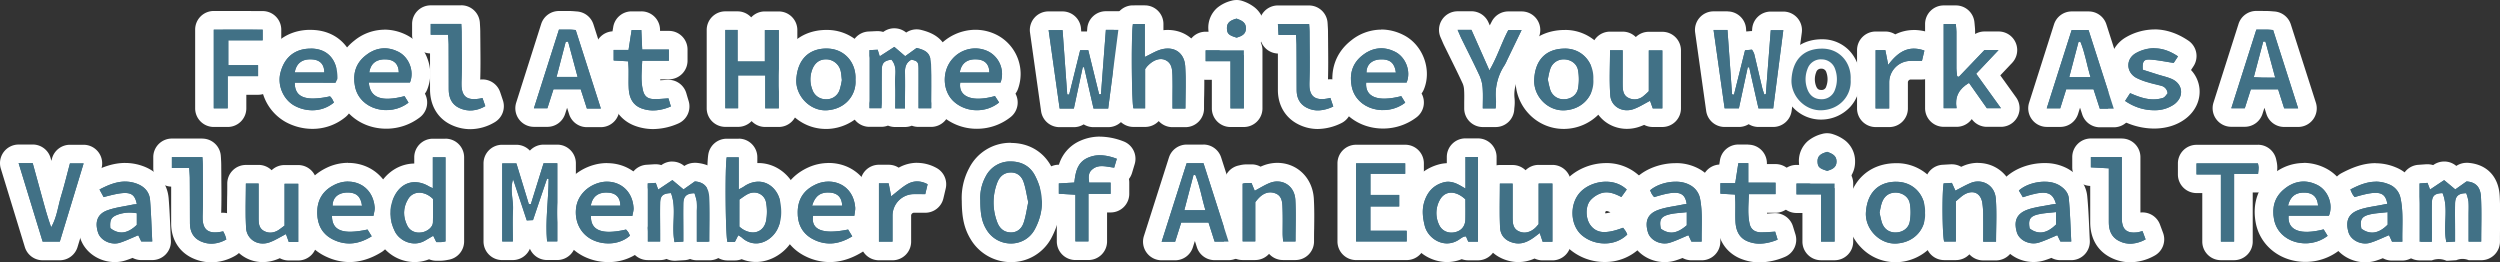 <svg xmlns="http://www.w3.org/2000/svg" id="Layer_1" data-name="Layer 1" viewBox="0 0 1612.17 169.16"><rect x="0" y="0" width="1612.17" height="169.16" fill="#333333" stroke="none"/><defs><style>.cls-1{fill:#417186;}.cls-2{fill:#fff;}</style></defs><path class="cls-1" d="M705.19,76a6,6,0,0,1-5.85-4.67l-.51-2.23-.46,2.15A6,6,0,0,1,692.5,76h-9.17a6,6,0,0,1-5.94-5.16l-7.12-50.58a6,6,0,0,1,6-6.84h9a6,6,0,0,1,6,5.57l.69,9.61a6,6,0,0,1,4.67-2.23h5.22a6,6,0,0,1,4.64,2.2l.76-9.77a6,6,0,0,1,6-5.54h8.06A6,6,0,0,1,727.15,20l-6.56,50.75a6,6,0,0,1-6,5.23Z"></path><path class="cls-2" d="M721.2,19.24,714.64,70h-9.45c-2-8.76-4.05-17.76-6.1-26.76l-.88.16C696.31,52.21,694.42,61,692.5,70h-9.17c-2.34-16.66-4.7-33.43-7.11-50.58h9q1.5,20.76,3,41.49l1.25.1c2.36-9.49,4.71-19,7.1-28.64h5.22c2.31,9.43,4.64,18.95,7,28.46l1.2-.1C711,47,712.05,33.32,713.14,19.24h8.06m0-12h-8.06a12,12,0,0,0-12,11.07l-.16,2h-3.73l-.13-1.81a12,12,0,0,0-12-11.14h-9a12,12,0,0,0-11.89,13.68l7.12,50.57A12,12,0,0,0,683.33,82h9.17a12,12,0,0,0,6.34-1.81A11.94,11.94,0,0,0,705.19,82h9.45a12,12,0,0,0,11.9-10.46l3.78-29.29,2.78-21.46A12,12,0,0,0,721.2,7.24Z"></path><path class="cls-1" d="M1134,75.91a6,6,0,0,1-5.86-4.68l-.46-2.06-.43,2a6,6,0,0,1-5.87,4.74h-9.21a6,6,0,0,1-5.94-5.17l-7.11-50.54a6,6,0,0,1,5.94-6.83h9a6,6,0,0,1,6,5.57l.69,9.69a6,6,0,0,1,4.09-2.17l4.47-.42.56,0a6,6,0,0,1,5.28,3.15l0,.09L1136,19a6,6,0,0,1,6-5.54H1150a6,6,0,0,1,6,6.77l-6.52,50.44a6,6,0,0,1-6,5.23Z"></path><path class="cls-2" d="M1114,19.37c1,14,2,27.72,2.94,41.48l1.25.19c2.35-9.44,4.7-18.87,7.13-28.61l4.47-.41a12.73,12.73,0,0,1,1.44,2.73c1.75,7.23,3.4,14.5,5.13,21.74.36,1.5.92,3,1.39,4.45l1-.2c1-13.65,2.09-27.29,3.16-41.27H1150c-2.17,16.82-4.33,33.51-6.52,50.44H1134c-2-8.75-4-17.65-6-26.55l-.94,0c-1.88,8.76-3.77,17.51-5.7,26.5h-9.21c-2.34-16.66-4.68-33.3-7.11-50.54h9m0-12h-9A12,12,0,0,0,1093.15,21l2.78,19.73,4.33,30.81a12,12,0,0,0,11.88,10.33h9.21a12,12,0,0,0,6.31-1.79,12,12,0,0,0,6.31,1.79h9.51a12,12,0,0,0,11.9-10.46l5.56-43,1-7.43A12,12,0,0,0,1150,7.47h-8.07a12,12,0,0,0-12,11.09l-.11,1.46h0c-.37,0-.75,0-1.12.05l-2.59.24-.13-1.79a12,12,0,0,0-12-11.15Z"></path><path class="cls-1" d="M493.44,75.87a6,6,0,0,1-6-6V54.61H482v15.2a6,6,0,0,1-6,6h-8.27a6,6,0,0,1-6-6V19.32a6,6,0,0,1,6-6h7.9a6,6,0,0,1,6,6V33.63h5.59V19.38a6,6,0,0,1,6-6h9a6,6,0,0,1,6,6V69.87a6,6,0,0,1-6,6Z"></path><path class="cls-2" d="M475.64,19.32V39.63h17.59V19.38h9V69.87h-8.75V48.61H476v21.2h-8.27V19.32h7.9m0-12h-7.9a12,12,0,0,0-12,12V69.81a12,12,0,0,0,12,12H476a12,12,0,0,0,8.69-3.72,12,12,0,0,0,8.74,3.78h8.75a12,12,0,0,0,12-12V19.38a12,12,0,0,0-12-12h-9a12,12,0,0,0-8.76,3.81,12,12,0,0,0-8.83-3.87Z"></path><path class="cls-1" d="M323.85,161.71a6,6,0,0,1-6-6V105.36a6,6,0,0,1,6-6H333a6,6,0,0,1,5.74,4.24l3,9.83,3.09-9.94a6,6,0,0,1,5.73-4.21h8.82a6,6,0,0,1,6,6v50.4a6,6,0,0,1-6,6H352.8a6,6,0,0,1-6-5.44c-.28-3-.4-6-.41-9a6.11,6.11,0,0,1-2.44.66l-4,.21h-.31a6,6,0,0,1-3.06-.84c0,.63,0,1.27,0,1.9,0,2.14.06,4.31.06,6.51a6,6,0,0,1-6,6Z"></path><path class="cls-2" d="M359.44,105.28v50.4H352.8c-1.24-13.31.92-26.75,1-40.2l-1-.32q-4.53,13.36-9.06,26.78l-4,.2-8.81-26.55c-2.24,6.64.27,13.21-.09,19.8s-.08,13.27-.08,20.32h-6.86V105.36H333q4,13,8,26.21l1.34.05c2.72-8.73,5.44-17.46,8.2-26.34h8.82m0-12h-8.82a12,12,0,0,0-8.83,3.86A12,12,0,0,0,333,93.36h-9.19a12,12,0,0,0-12,12v50.35a12,12,0,0,0,12,12h6.86a12,12,0,0,0,11.05-7.32,12,12,0,0,0,11,7.29h6.64a12,12,0,0,0,12-12v-50.4a12,12,0,0,0-12-12Z"></path><path class="cls-1" d="M651.92,163a24.29,24.29,0,0,1-20.87-11.84c-3.53-5.81-4.86-11.71-4.88-21.74a34.37,34.37,0,0,1,4.08-18.27,23.59,23.59,0,0,1,21.4-13h.22c9.13,0,16.7,4.41,20.76,12.1,7,13.25,7,27.23,0,40.42A23.36,23.36,0,0,1,651.92,163Zm-.19-45.8c-.78,0-2.07.11-3.07,2.84a29.7,29.7,0,0,0,.07,21.13c1,2.62,2.28,2.67,3.07,2.69H652c.7,0,1.76,0,2.51-2.24a64,64,0,0,0,1.9-8.23c.19-1,.38-2,.59-3-.21-1-.39-1.94-.58-2.91a64.33,64.33,0,0,0-2-8.19c-.71-2.09-1.76-2.09-2.46-2.09Z"></path><path class="cls-2" d="M651.87,104.14c6.56,0,12.23,2.79,15.45,8.9,6.1,11.54,6.09,23.39,0,34.82A17.27,17.27,0,0,1,651.92,157a18.29,18.29,0,0,1-15.74-8.95c-2.85-4.69-4-9.52-4-18.85A28.42,28.42,0,0,1,635.54,114a17.61,17.61,0,0,1,16.15-9.88h.18m.09,45.77c4.27,0,7-2.64,8.2-6.35,1.39-4.17,2-8.61,2.93-13.16-1-4.41-1.57-8.84-3-13-1.25-3.69-4-6.17-8.14-6.17l-.55,0c-4.37.22-7,3-8.39,6.76a35.58,35.58,0,0,0,.07,25.28c1.4,3.77,4.12,6.46,8.5,6.61H652m-.09-57.77h-.27A29.73,29.73,0,0,0,625,108.37a40.62,40.62,0,0,0-4.78,21.3c.05,11,1.67,17.93,5.75,24.65a30.24,30.24,0,0,0,26,14.72A29.35,29.35,0,0,0,678,153.47c7.95-15,7.93-30.94,0-46-5.13-9.72-14.63-15.29-26.06-15.29Z"></path><path class="cls-1" d="M435,162.16a6,6,0,0,1-4.83-2.44,6,6,0,0,1-4.51,2H417.7a6,6,0,0,1-6-6V118.28a6,6,0,0,1,5.61-6l5.19-.33.38,0a6.05,6.05,0,0,1,4,1.5l3.42-2.28a6,6,0,0,1,7.16.38l3.65,3,3.54-2.51a6,6,0,0,1,3.47-1.1h.47c5.26.42,14.17,3,14.81,15.9.34,6.82.27,13.74.2,20.43,0,2.83-.06,5.68-.06,8.56a6,6,0,0,1-6,6h-8.15A5.94,5.94,0,0,1,445,160a6,6,0,0,1-4,1.86l-5.67.34Z"></path><path class="cls-2" d="M433.6,116.15l7.19,6,7.3-5.16c7.34.58,9,5.35,9.29,10.21.47,9.42.13,18.87.13,28.69h-8.15c0-6.86,0-13.46,0-20.06a44.13,44.13,0,0,0-.07-6,35.8,35.8,0,0,0-1.46-5.22c-5.15.12-7.09,2-7.17,6.75-.11,6.15,0,12.3,0,18.45v6l-5.67.34c-2.17-10.61,1.52-21.57-2.28-31.63-5.36.24-6.94,1.79-7,6.5-.12,6.48,0,13,0,19.45v5.28H417.7V118.28l5.18-.34c.54,1.46,1,2.78,1.59,4.31l9.13-6.1m0-12a12,12,0,0,0-6.66,2l-.48.32a11.86,11.86,0,0,0-3.58-.55l-.77,0-5.18.33a12,12,0,0,0-11.23,12v37.48a12,12,0,0,0,12,12h7.92a11.9,11.9,0,0,0,4.2-.76,11.9,11.9,0,0,0,5.13,1.16l.72,0,5.67-.34A11.69,11.69,0,0,0,445,167a11.93,11.93,0,0,0,4.41.84h8.15a12,12,0,0,0,12-12c0-2.84,0-5.71.06-8.49.07-6.79.14-13.8-.21-20.79C468.74,114,461.14,106,449,105l-1,0a12,12,0,0,0-6.72,2.05l-.1-.09a12,12,0,0,0-7.67-2.77Zm19.07,27.21Z"></path><path class="cls-1" d="M577.27,75.9a6,6,0,0,1-4.51-2,6,6,0,0,1-4.4,1.93H560.7a6,6,0,0,1-6-6V32.33a6,6,0,0,1,5.71-6l5.3-.25H566a6,6,0,0,1,3.89,1.44l3.58-2.31a6,6,0,0,1,3.26-1,6,6,0,0,1,3.92,1.45L584,28.62l3.55-2.56a6,6,0,0,1,3.51-1.13,5.82,5.82,0,0,1,1.43.17c8.17,2,13.34,5.43,13.85,16.21.32,6.63.25,13.37.18,19.89,0,2.85-.06,5.72-.06,8.63a6,6,0,0,1-6,6h-8.19A6,6,0,0,1,588,74a6,6,0,0,1-4.4,1.92Z"></path><path class="cls-2" d="M576.73,30.24l7,6c2.39-1.71,5.12-3.68,7.39-5.32,6.81,1.67,9,3.74,9.3,10.66.44,9.27.11,18.57.11,28.24h-8.19V63.51c0-6.48.06-13,0-19.45-.06-4.11-.68-4.75-4.6-5.6-3.09,1.67-4.21,4.32-4.14,7.82.14,6.14,0,12.3,0,18.45V69.9h-6.3c0-5.47.24-10.75-.07-16s1.76-10.66-2.38-15.47c-4.71.73-6.14,2.16-6.21,6.52-.12,7.15,0,14.3-.05,21.45,0,1-.11,2-.2,3.39H560.7V32.33l5.29-.26c.47,1.53.85,2.75,1.31,4.26l9.43-6.09m0-12a11.93,11.93,0,0,0-6.51,1.92l-.69.44a12.21,12.21,0,0,0-3.53-.53l-.58,0-4,.19-1.33.06a12,12,0,0,0-11.43,12V69.79a12,12,0,0,0,12,12h7.66a12.09,12.09,0,0,0,4.31-.8,11.91,11.91,0,0,0,4.6.91h6.3a12,12,0,0,0,4.46-.85,12.13,12.13,0,0,0,4.28.78h8.19a12,12,0,0,0,12-12c0-2.86,0-5.76.06-8.57.07-6.6.14-13.43-.18-20.24-.74-15.44-10.23-19.73-18.42-21.75a12.09,12.09,0,0,0-2.86-.34A12,12,0,0,0,584.37,21a11.93,11.93,0,0,0-7.64-2.75Z"></path><path class="cls-1" d="M1577.55,162.16a6,6,0,0,0-9.38-.24h-7.91a6,6,0,0,1-6-6V118.3a6,6,0,0,1,5.58-6L1565,112h.42a6,6,0,0,1,4,1.51l3.42-2.28a6,6,0,0,1,7.16.36l3.66,3,3.51-2.5a6,6,0,0,1,3.48-1.1h.43c5.28.39,14.23,3,14.87,15.85.35,6.82.28,13.74.21,20.44,0,2.82-.06,5.65-.06,8.52a6,6,0,0,1-6,6h-8.14a5.57,5.57,0,0,0-8.36,0l-5.62.35Z"></path><path class="cls-2" d="M1576.13,116.16c2.59,2.14,4.91,4.06,7.2,6l7.27-5.16c7.35.53,9.07,5.29,9.31,10.16.48,9.42.14,18.88.14,28.66h-8.14v-17c0-3,.17-6-.08-9a28,28,0,0,0-1.43-5.23c-5.12,0-7.11,2-7.2,6.68-.11,6.15,0,12.3,0,18.45v6.05l-5.62.35c-2.34-10.58,1.65-21.57-2.45-31.59-5.2.17-6.81,1.73-6.9,6.42-.12,6.48,0,13,0,19.45v5.48h-7.91V118.3l5.13-.37,1.63,4.3,9.11-6.07m0-12a12,12,0,0,0-6.66,2l-.47.32a11.93,11.93,0,0,0-3.59-.56c-.28,0-.57,0-.85,0l-1.5.11-3.64.26a12,12,0,0,0-11.15,12v37.62a12,12,0,0,0,12,12h7.91a12.08,12.08,0,0,1,9.37.24c.26,0,.51,0,.77,0l3.89-.25,1.73-.11a10.22,10.22,0,0,1,8,0h8.14a12,12,0,0,0,12-12c0-2.83,0-5.69.06-8.46.07-6.78.14-13.8-.21-20.8-.64-12.6-8.27-20.65-20.43-21.53q-.43,0-.87,0a12,12,0,0,0-6.7,2l-.12-.09a11.94,11.94,0,0,0-7.66-2.76Z"></path><path class="cls-1" d="M874.49,161.71a6,6,0,0,1-6-6V105.34a6,6,0,0,1,6-6h31.69a6,6,0,0,1,6,6v6.73a6,6,0,0,1-6,6H889.76v1.65h12.55a6,6,0,0,1,6,6v7.42a6,6,0,0,1-6,6H889.75v3.64h17.4a6,6,0,0,1,6,6v6.93a6,6,0,0,1-6,6Z"></path><path class="cls-2" d="M906.18,105.34v6.73H883.76v13.65h18.56v7.42H883.74v15.64h23.41v6.93H874.49V105.34h31.69m0-12H874.49a12,12,0,0,0-12,12v50.37a12,12,0,0,0,12,12h32.66a12,12,0,0,0,12-12v-6.93a12,12,0,0,0-6-10.41,11.92,11.92,0,0,0,1.2-5.23v-7.42a11.93,11.93,0,0,0-.76-4.19,12,12,0,0,0,4.62-9.46v-6.73a12,12,0,0,0-12-12Z"></path><path class="cls-1" d="M933.13,163A21.37,21.37,0,0,1,913,147.05c-1.23-4.92-2.38-11.45-.29-18.35,2.62-8.69,8.07-14.33,16.19-16.74a17.39,17.39,0,0,1,5-.75A17.86,17.86,0,0,1,939,112V101.25a6,6,0,0,1,6-6h8.08a6,6,0,0,1,6,6v54.59a6,6,0,0,1-6,6h-6.27a6,6,0,0,1-4-1.5A19.81,19.81,0,0,1,933.13,163Zm2.74-32.71c-.39,0-1.29,0-2.2,1.79a11.41,11.41,0,0,0-.08,10.57A2.56,2.56,0,0,0,936,144h0a4,4,0,0,0,.9-.1c1.42-.29,2-.74,2.08-2.61,0-2.94,0-5.94,0-8.85v-1A6.24,6.24,0,0,0,935.87,130.25Z"></path><path class="cls-2" d="M953.12,101.25v54.59h-6.27l-1.45-3.38a5.59,5.59,0,0,0-1.62.23,22.77,22.77,0,0,0-2.53,1.58,14,14,0,0,1-8.12,2.69c-6.79,0-12.82-5.26-14.34-11.36-1.28-5.1-1.88-10.17-.37-15.17,1.86-6.16,5.52-10.75,12.16-12.72a11.31,11.31,0,0,1,3.3-.5,14.78,14.78,0,0,1,6.67,1.85c1.28.64,2.5,1.4,4.49,2.53V101.25h8.08M936,150a10.25,10.25,0,0,0,2.12-.22c4.31-.89,6.79-3.87,6.86-8.4.06-4.3,0-8.61,0-12.84-3.12-2.89-6.32-4.3-9.16-4.3-3.14,0-5.84,1.71-7.55,5.06a17.44,17.44,0,0,0-.18,15.82A8.49,8.49,0,0,0,936,150m17.08-60.76H945a12,12,0,0,0-12,12v4a23.49,23.49,0,0,0-5.88,1c-7,2.08-16.18,7.37-20.23,20.75-2.53,8.4-1.09,16.32.22,21.54a27.15,27.15,0,0,0,26,20.46,25.44,25.44,0,0,0,9.53-1.87,12,12,0,0,0,4.19.75h6.27a12,12,0,0,0,12-12V101.25a12,12,0,0,0-12-12Z"></path><path class="cls-1" d="M267.39,163c-7.43,0-14.84-4.46-18-10.84-4.77-9.6-4.91-19.38-.42-28.3,4-7.87,10.73-12.38,18.57-12.38a21.36,21.36,0,0,1,5.58.75V101.43a6,6,0,0,1,6-6h8.2a6,6,0,0,1,6,6v54.26a6,6,0,0,1-5,5.92l-.67.12a25.61,25.61,0,0,1-2.56.37c-.54,0-1.08.06-1.64.06l-1,0h-1a6,6,0,0,1-4.27-1.79l0,0A19,19,0,0,1,267.39,163Zm3-32.74a2.26,2.26,0,0,0-2.07,1.11c-2.31,3.77-2.38,7.49-.25,11.68.45.89,1.78,1,2.17,1h0a4.87,4.87,0,0,0,.84-.08,4.14,4.14,0,0,0,2.05-1c.14-3.42.11-6.89.07-10.25,0-.48,0-1,0-1.45A5.57,5.57,0,0,0,270.43,130.25Z"></path><path class="cls-2" d="M287.3,101.43v54.26c-.86.14-1.79.35-2.73.43-.39,0-.78,0-1.18,0-.63,0-1.29,0-2,0-.62-1.29-1.22-2.53-2-4.08-2,1.15-3.66,2.15-5.34,3.13a13.1,13.1,0,0,1-6.64,1.81,14.65,14.65,0,0,1-12.64-7.52c-3.75-7.53-4.28-15.3-.44-22.92,3-6,7.8-9.08,13.21-9.08a18,18,0,0,1,9.19,2.79c.54.32,1.14.54,2.39,1.12V101.43h8.2m-17,48.57a11,11,0,0,0,1.88-.17c3.43-.6,6.84-3.29,7-6.19.25-5.26.07-10.54.07-15.34a12.79,12.79,0,0,0-8.78-4.05,8.26,8.26,0,0,0-7.19,4c-3.47,5.68-3.46,11.67-.48,17.53a8.17,8.17,0,0,0,7.52,4.24m17-60.57h-8.2a12,12,0,0,0-12,12v4c-9.87.17-18.63,6-23.51,15.68-5.37,10.67-5.23,22.32.41,33.67A26.53,26.53,0,0,0,267.39,169a25.14,25.14,0,0,0,9.3-1.8,12,12,0,0,0,4.66.94h.92l1.12,0c.77,0,1.44,0,2.1-.08a29,29,0,0,0,3.19-.45l.55-.1a12,12,0,0,0,10.07-11.84V101.43a12,12,0,0,0-12-12Z"></path><path class="cls-1" d="M487.53,162.94a18.76,18.76,0,0,1-9.51-2.63,6,6,0,0,1-4.13,1.65h-4.78a6,6,0,0,1-5.66-4c-1.87-5.29-1.85-50.4-.77-57.44a6,6,0,0,1,5.93-5.09h7.79a6,6,0,0,1,6,6v10.84a20.5,20.5,0,0,1,6.62-1.12c9.69,0,18.11,7.49,20,17.81,1.54,8.34.72,15.47-2.51,21.79C503.42,156.81,496.34,162.94,487.53,162.94Zm-4.75-19.88a5.81,5.81,0,0,0,2.72.81h0c.58,0,2.09,0,2.64-2.72a26.43,26.43,0,0,0,0-9.51,1.77,1.77,0,0,0-1.85-1.5,2.79,2.79,0,0,0-1.07.23,12.8,12.8,0,0,0-2.4,1.43Z"></path><path class="cls-2" d="M476.4,101.42v20.72c1.64-.9,2.48-1.28,3.24-1.8a16.55,16.55,0,0,1,9.38-3.2c7.12,0,12.78,5.66,14.12,12.91,1.13,6.12,1,12.19-1.95,17.95-2.43,4.75-7.77,8.94-13.66,8.94a13.51,13.51,0,0,1-9.2-3.82,16.31,16.31,0,0,0-2.26-1.39L473.9,156h-4.79c-1.24-3.52-1.66-47-.5-54.54h7.79m9.1,48.45c4.09,0,7.53-2.63,8.53-7.51a32.4,32.4,0,0,0,0-11.74,7.71,7.71,0,0,0-7.76-6.48,8.88,8.88,0,0,0-3.34.67c-2.33,1-4.33,2.7-6.13,3.87v17.41a13.26,13.26,0,0,0,8.72,3.78m-9.1-60.45h-7.79A12,12,0,0,0,456.75,99.6c-.94,6.12-.84,25.06-.79,30.71.24,25.11,1.24,27.95,1.83,29.64a12,12,0,0,0,11.32,8h4.79a12,12,0,0,0,4.39-.83,24.34,24.34,0,0,0,9.24,1.81c9.82,0,19.61-6.22,24.34-15.47,3.86-7.54,4.86-15.92,3.07-25.61C512.5,114.7,501.6,105.14,489,105.14h-.62v-3.73a12,12,0,0,0-12-12Z"></path><path class="cls-1" d="M749.1,161.89a6,6,0,0,1-5.72-7.82l16.14-50.65a6,6,0,0,1,5.72-4.18h10.85a6,6,0,0,1,5.71,4.17L798,154a6,6,0,0,1-5.71,7.82h-9a6,6,0,0,1-5.72-4.17l-2.58-8.1h-8.84l-2.6,8.2a6,6,0,0,1-5.72,4.18Z"></path><path class="cls-2" d="M776.09,105.24l16.17,50.55h-9c-1.25-3.93-2.54-8-3.92-12.28H761.73c-1.2,3.76-2.47,7.79-3.93,12.38h-8.7c5.48-17.18,10.82-34,16.14-50.65h10.85m-12.37,30.3h13.61c-2.36-7.93-3.54-15.61-6.5-22.75l-1.18.08c-1.95,7.44-3.89,14.88-5.93,22.67m12.37-42.3H765.24a12,12,0,0,0-11.43,8.35L741.5,140.21l-3.83,12a12,12,0,0,0,11.43,15.64h8.7a12,12,0,0,0,11.44-8.37l1.27-4h.06l1.25,3.92a12,12,0,0,0,11.44,8.36h9a12,12,0,0,0,11.43-15.66l-8.21-25.66-8-24.89a12,12,0,0,0-11.43-8.34Z"></path><path class="cls-1" d="M378.47,76a6,6,0,0,1-5.72-4.18l-2.63-8.26H361.3l-2.58,8A6,6,0,0,1,353,75.8h-8.69A6,6,0,0,1,338.61,68l16.14-50.71a6,6,0,0,1,5.72-4.18h4.25l2.79,0c1,0,1.85.09,2.79.17.43,0,.88.08,1.39.11A6,6,0,0,1,377,17.54l16.22,50.68A6,6,0,0,1,387.47,76Z"></path><path class="cls-2" d="M364.72,19.08l2.69,0c1.14,0,2.27.15,3.85.27C376.6,36.05,381.93,52.72,387.47,70h-9c-1.3-4.07-2.59-8.11-4-12.44H356.92L353,69.8h-8.69l16.15-50.71h4.25m-5.83,30.53h13.6c-2.14-8-4.13-15.39-6.13-22.8L364.8,27c-1.94,7.44-3.88,14.87-5.91,22.63m5.83-42.53h-4.25A12,12,0,0,0,349,15.45L332.89,66.16A12,12,0,0,0,344.32,81.8H353a12,12,0,0,0,11.43-8.34l1.14-3.56.09-.3h.06l1,3.14.3.94A12,12,0,0,0,378.47,82h9A12,12,0,0,0,398.9,66.39L393.34,49,382.69,15.71A12,12,0,0,0,372.12,7.4l-1.31-.11c-1-.08-2-.17-3.19-.19l-2.9,0Z"></path><path class="cls-1" d="M1354.15,76.09a6,6,0,0,1-5.71-4.14l-2.72-8.39h-8.83l-2.54,8.08a6,6,0,0,1-5.73,4.2h-8.7a6,6,0,0,1-5.71-7.82l16-50.47a6,6,0,0,1,5.72-4.18h10.87a6,6,0,0,1,5.72,4.17l16.25,50.72a6,6,0,0,1-5.71,7.83Z"></path><path class="cls-2" d="M1346.85,19.37c5.3,16.54,10.68,33.33,16.26,50.72h-9l-4.07-12.53h-17.6c-1.21,3.86-2.48,7.89-3.86,12.28h-8.7c5.41-17,10.7-33.64,16.06-50.47h10.87m-12.39,30.36h13.68c-2.41-8-3.57-15.71-6.54-22.85l-1.18.08c-2,7.44-3.89,14.88-6,22.77m12.39-42.36H1336a12,12,0,0,0-11.44,8.36l-6.86,21.56-9.19,28.91a12,12,0,0,0,11.43,15.64h8.7a12,12,0,0,0,11.45-8.4l1.22-3.88h.07l1.38,4.24a12,12,0,0,0,11.41,8.29h9a12,12,0,0,0,11.42-15.66l-9.33-29.12-6.92-21.6a12,12,0,0,0-11.43-8.34Z"></path><path class="cls-1" d="M1473,75.86a6,6,0,0,1-5.72-4.18l-2.58-8.08h-8.83l-2.56,8a6,6,0,0,1-5.71,4.18h-8.7a6,6,0,0,1-5.71-7.82l16.15-50.71a6,6,0,0,1,5.71-4.18h4.27l2.78,0c1,0,1.85.1,2.8.18l1.38.11a6,6,0,0,1,5.28,4.15L1487.69,68a6,6,0,0,1-5.71,7.83Z"></path><path class="cls-2" d="M1459.29,19.08l2.69,0c1.14,0,2.27.16,3.84.27L1482,69.86h-9c-1.25-3.9-2.54-7.94-3.91-12.26h-17.6c-1.2,3.74-2.48,7.76-3.89,12.2h-8.7c5.42-17,10.76-33.77,16.15-50.71h4.26m2.67,31h5.23c-2.29-8.48-4.3-15.89-6.3-23.29h-1.42c-2,7.52-4,15-6.09,23,2.3.1,3.92.22,5.55.25l3,0m-2.67-43H1455a12,12,0,0,0-11.43,8.36l-15.74,49.42-.41,1.29a12,12,0,0,0,11.43,15.64h8.7A12,12,0,0,0,1459,73.45l1.23-3.85h.06l1.24,3.9A12,12,0,0,0,1473,81.86h9a12,12,0,0,0,11.43-15.66l-11.72-36.61-4.44-13.88a12,12,0,0,0-10.56-8.31l-1.3-.1c-1-.09-2-.17-3.2-.2l-2.9,0Z"></path><path class="cls-1" d="M756.11,76a6,6,0,0,1-6-6V62.57c0-1.42,0-2.83,0-4.25,0-3.28.05-6.38-.07-9.5-.15-3.82-.42-4.33-1.07-4.63a.84.84,0,0,0-.4-.09c-.8,0-2.35.65-4.12,2.45V69.86a6,6,0,0,1-6,6h-7.56a6,6,0,0,1-5.7-4.12c-1.66-5-1.68-51.07-.52-57.37a6,6,0,0,1,5.9-4.91h7.66a6,6,0,0,1,6,6V27.15c.8-.32,1.62-.61,2.47-.86a22.1,22.1,0,0,1,6.32-1c9.58,0,16.5,6.77,17.23,16.85.47,6.43.36,12.67.25,19.28,0,2.79-.09,5.68-.09,8.56a6,6,0,0,1-6,6Z"></path><path class="cls-2" d="M738.26,15.46V36.74C742,35,745.06,33,748.42,32a16.67,16.67,0,0,1,4.63-.71c6.2,0,10.73,4.15,11.25,11.28.64,8.91.14,17.91.14,27.41h-8.33V62.57c0-4.66.13-9.33-.05-14-.14-3.82-.32-7.85-4.49-9.83a7,7,0,0,0-3-.66c-2.8,0-5.85,1.58-8.59,4.45-.46.47-.81,1-1.53,2V69.85h-7.56c-1.16-3.51-1.48-48.12-.32-54.39h7.66m0-12H730.6a12,12,0,0,0-11.8,9.82c-.93,5-1,21.26-.91,30.49.16,25.4,1.08,28.19,1.64,29.85a12,12,0,0,0,11.39,8.23h7.56a12,12,0,0,0,8.74-3.77A12,12,0,0,0,756.11,82h8.33a12,12,0,0,0,12-12c0-2.83,0-5.69.09-8.46.11-6.45.22-13.12-.26-19.81-1-13.2-10.5-22.42-23.22-22.42a26.36,26.36,0,0,0-2.79.15v-4a12,12,0,0,0-12-12Z"></path><path class="cls-1" d="M1281.21,75.78a6,6,0,0,1-4.91-2.55l-7.71-11c-1.31,2-1.38,4.06-1,6.48a6,6,0,0,1-5.91,7h-8.35a6,6,0,0,1-6-6V15.5a6,6,0,0,1,6-6h7.88a6,6,0,0,1,6,5.53c0,.46.08.93.13,1.41.12,1.25.26,2.65.27,4.14,0,3.75,0,7.51,0,11.26v4.4l7.72-8.09a6,6,0,0,1,4.34-1.85h9.08a6,6,0,0,1,4.36,10.12l-11,11.66,13.06,18.21a6,6,0,0,1-4.87,9.49Z"></path><path class="cls-2" d="M1261.25,15.5c.12,1.62.37,3.37.38,5.11,0,7.83,0,15.65,0,23.48,0,1.71.31,3.42.47,5.13l1.09.33L1279.7,32.3h9.08l-14.43,15.26,16,22.22h-9.09c-3.63-5.16-7.53-10.7-11.48-16.33-6.64,3.95-9.28,9.07-8,16.33h-8.35V15.5h7.88m0-12h-7.88a12,12,0,0,0-12,12V69.78a12,12,0,0,0,12,12h8.35a12,12,0,0,0,9.19-4.28c.2-.23.38-.47.56-.71a12,12,0,0,0,9.74,5h9.09a12,12,0,0,0,9.75-19l-5.49-7.65-4.69-6.53,7.63-8.07a12,12,0,0,0-8.72-20.24h-9.08a12.11,12.11,0,0,0-6.07,1.64V20.55c0-1.76-.17-3.38-.3-4.68,0-.44-.09-.88-.12-1.3a12,12,0,0,0-12-11.07Z"></path><path class="cls-1" d="M74,163c-7.43,0-14.35-4.68-16.45-11.14-2.79-8.55-.59-15.87,5.74-20A5.81,5.81,0,0,1,61.57,130l-2.69-4.89a6,6,0,0,1,2.47-8.2c5.47-2.87,12-5.8,19.33-5.8a27.64,27.64,0,0,1,9.5,1.7c7.39,2.71,12,8.43,12.56,15.71.5,6.22.77,12.3,1.05,18.74.12,2.68.24,5.4.38,8.15a6,6,0,0,1-6,6.3H91.09a6,6,0,0,1-4.72-2.3,74.77,74.77,0,0,1-7.43,2.87A16.55,16.55,0,0,1,74,163Zm4.36-19.09a5,5,0,0,0,2.14-.57,14.11,14.11,0,0,0-2.17.57Z"></path><path class="cls-2" d="M80.68,117.1a21.31,21.31,0,0,1,7.44,1.34c4.91,1.79,8.21,5.28,8.64,10.55.7,8.73.95,17.49,1.41,26.71H91.09l-1.92-4c-4.16,1.71-8,3.6-12,4.87A10.7,10.7,0,0,1,74,157c-4.66,0-9.4-2.85-10.75-7-2.25-6.9-.39-12,5.88-14.33,5.19-1.92,10.85-2.54,16.31-3.71.79-.17,1.61-.19,2.83-.32-1-5-2.79-7.2-7.62-7.2-3.12,0-7.51.93-13.78,2.65-.8-1.46-1.65-3-2.69-4.9,5.52-2.89,10.89-5.11,16.54-5.11m-2.36,32.83c3.23,0,6.52-1.65,9.89-4.9v-7.51a33,33,0,0,0-4.88-.39,20.88,20.88,0,0,0-7,1.14c-4.59,1.6-5.63,3.31-5.19,8.82a11.46,11.46,0,0,0,7.21,2.84m2.36-44.83c-8.59,0-16,3.28-22.12,6.49A12,12,0,0,0,53.62,128l1,1.77.65,1.18c-5,5.75-6.35,13.88-3.44,22.8S63.85,169,74,169a22.33,22.33,0,0,0,6.78-1c1.64-.51,3.2-1.09,4.72-1.7a11.93,11.93,0,0,0,5.63,1.41h7.08a12,12,0,0,0,12-12.6q-.21-4.11-.37-8.1c-.29-6.5-.56-12.64-1.07-19-.78-9.71-6.79-17.31-16.48-20.85a33.41,33.41,0,0,0-11.56-2.07Z"></path><path class="cls-1" d="M1073.5,163c-7.65,0-14.63-4.87-16.58-11.58-2.5-8.6-.28-15.54,6.09-19.59a6.62,6.62,0,0,1-1-1c-.09-.12-.19-.23-.29-.35a14.87,14.87,0,0,1-1.58-2.14,23.79,23.79,0,0,1-1.21-2.45l-.27-.62a6,6,0,0,1,1.52-7.09c5-4.32,12.83-7,20.38-7a24.54,24.54,0,0,1,12.28,3,18.52,18.52,0,0,1,9.29,12.46c1.47,7.26,1.36,14.44,1.24,21.39,0,2.53-.08,5.15,0,7.71a6,6,0,0,1-6,6.09h-6.59a6,6,0,0,1-4.8-2.4,77,77,0,0,1-7.24,2.78A17.18,17.18,0,0,1,1073.5,163Z"></path><path class="cls-2" d="M1080.57,117.18a18.51,18.51,0,0,1,9.26,2.18,12.57,12.57,0,0,1,6.43,8.46c1.85,9.16.94,18.44,1.08,28h-6.59l-1.94-4.16c-4.08,1.68-7.9,3.56-11.9,4.82a11.37,11.37,0,0,1-3.41.51c-4.83,0-9.55-2.92-10.82-7.26-2-6.76-.38-11.67,6.29-14.2,5-1.9,10.54-2.43,15.85-3.55.94-.2,1.9-.32,2.85-.47-.67-4.9-2.78-7.2-7.66-7.2-3.15,0-7.46,1-13.28,2.8a16.82,16.82,0,0,1-1.41-1.82c-.49-.83-.84-1.75-1.22-2.56,4-3.46,10.48-5.55,16.47-5.55M1077.81,150c3.1,0,6.31-1.56,9.93-4.7v-8.47c-4.18.52-8,.58-11.53,1.51-5.27,1.37-6.33,3.65-5.19,9.14a11.42,11.42,0,0,0,6.79,2.52m2.76-44.78c-9.06,0-18.14,3.16-24.29,8.45a12,12,0,0,0-3,14.19c.08.16.15.32.22.49a30.49,30.49,0,0,0,1.35,2.76c-4.75,5.6-6.16,13.35-3.64,22,2.72,9.37,11.91,15.91,22.34,15.91a23.52,23.52,0,0,0,7-1.06c1.55-.49,3-1,4.46-1.6a12,12,0,0,0,5.79,1.49h6.59a12,12,0,0,0,12-12.18c0-2.47,0-4.93,0-7.53.12-7.26.24-14.78-1.36-22.67A24.69,24.69,0,0,0,1095.86,109a30.49,30.49,0,0,0-15.29-3.8Z"></path><path class="cls-1" d="M1311.4,163c-7.73,0-14.54-4.73-16.54-11.49-2.52-8.52-.37-15.43,5.91-19.58a6.07,6.07,0,0,1-1.45-1.65l-2.57-4.32a6,6,0,0,1,1.15-7.53c5-4.45,12.86-7.22,20.6-7.22a24.41,24.41,0,0,1,12.19,2.94c5.54,3.21,8.87,7.84,9.37,13.06.64,6.69.93,13.21,1.24,20.11.12,2.7.24,5.43.38,8.18a6,6,0,0,1-6,6.31h-7a6,6,0,0,1-4.79-2.38c-2.32,1-4.7,2-7.21,2.77A17.57,17.57,0,0,1,1311.4,163Z"></path><path class="cls-2" d="M1318.5,117.19a18.47,18.47,0,0,1,9.19,2.14c3.38,2,6,4.76,6.4,8.43.88,9.19,1.1,18.44,1.6,28h-7l-2-4.12c-4,1.66-7.85,3.53-11.84,4.78a11.42,11.42,0,0,1-3.47.53c-4.81,0-9.51-2.88-10.79-7.19-2.08-7-.22-11.91,6.65-14.46,4.88-1.81,10.25-2.29,15.4-3.35.95-.19,1.91-.29,3.2-.48-1.39-4.93-3.61-7.21-8.29-7.21-3.12,0-7.32,1-13.09,2.9l-2.57-4.31c4-3.58,10.55-5.69,16.59-5.69m-2.73,32.75c3.27,0,6.64-1.69,10.1-5.1v-8.07c-4.46.55-8.39.63-12.1,1.61-4.89,1.29-5.88,3.57-4.91,8.93a11.14,11.14,0,0,0,6.91,2.63m2.73-44.75c-9.3,0-18.49,3.27-24.6,8.76a12,12,0,0,0-2.3,15.06l1.18,2c-4.84,5.66-6.26,13.47-3.67,22.19,2.75,9.3,11.92,15.79,22.29,15.79a23.35,23.35,0,0,0,7.07-1.08c1.54-.48,3-1,4.43-1.59a11.88,11.88,0,0,0,5.77,1.48h7a12,12,0,0,0,12-12.63c-.15-2.72-.27-5.47-.39-8.13-.29-6.68-.6-13.58-1.26-20.42-.69-7.19-5.07-13.47-12.33-17.67a30.38,30.38,0,0,0-15.2-3.75Z"></path><path class="cls-1" d="M1525.33,163c-7.74,0-14.74-4.94-16.64-11.74-3-10.73,1.46-16.45,6.13-19.44a6.2,6.2,0,0,1-1.11-1.12l-.29-.37a15.36,15.36,0,0,1-1.54-2.17,22.74,22.74,0,0,1-1.19-2.51l-.46-1.06a6,6,0,0,1,2.69-7.75c5.39-2.84,11.88-5.74,19.16-5.74a27.65,27.65,0,0,1,10.56,2.12,18,18,0,0,1,11.18,12.89c1.61,7.22,1.5,14.34,1.4,21.23,0,2.75-.09,5.58,0,8.34a6,6,0,0,1-6,6.16h-6.65a6,6,0,0,1-4.82-2.43,74.22,74.22,0,0,1-7.28,2.81A16.9,16.9,0,0,1,1525.33,163Z"></path><path class="cls-2" d="M1532.08,117.11a21.54,21.54,0,0,1,8.28,1.67,12,12,0,0,1,7.61,8.65c2.07,9.29,1,18.73,1.23,28.42h-6.65l-1.94-4.21c-4.13,1.71-7.95,3.61-12,4.87a11,11,0,0,1-3.32.5c-4.84,0-9.64-3-10.86-7.36-1.89-6.74-.38-11.57,6.39-14.16,5-1.91,10.56-2.4,15.86-3.52.94-.19,1.89-.35,2.84-.52-.84-4.85-2.8-7.09-7.62-7.09-3.12,0-7.45.94-13.45,2.72a15.39,15.39,0,0,1-1.39-1.87c-.47-.83-.81-1.75-1.39-3,5.41-2.85,10.75-5,16.37-5m-2.36,32.83c3.32,0,6.68-1.71,10-5.13v-8.07c-4.5.57-8.45.66-12.16,1.65-4.84,1.29-5.84,3.66-4.79,9a11.42,11.42,0,0,0,6.91,2.55m2.36-44.83h0c-8.59,0-15.92,3.25-22,6.43a12,12,0,0,0-5.36,15.51c.15.36.29.67.41,1a31.22,31.22,0,0,0,1.43,3c-4.74,5.52-6.13,13.13-3.69,21.86,2.61,9.34,12,16.12,22.42,16.12a23.3,23.3,0,0,0,6.92-1c1.56-.49,3-1,4.48-1.62a12,12,0,0,0,5.82,1.51h6.65a12,12,0,0,0,12-12.31c-.07-2.64,0-5.29,0-8.1.11-7.23.22-14.72-1.54-22.63a24.14,24.14,0,0,0-14.76-17.13,33.63,33.63,0,0,0-12.84-2.57Z"></path><path class="cls-1" d="M27.51,161.82a6,6,0,0,1-5.74-4.25L6.26,107A6,6,0,0,1,12,99.21h9.09a6,6,0,0,1,5.78,4.41l1.77,6.4q2,7.26,4,14.54s.46,1.66.52,1.89c.18-.67.37-1.33.57-2,1.4-4.57,2.6-9.18,3.87-14.06.56-2.17,1.13-4.37,1.73-6.59a6,6,0,0,1,5.79-4.45h8.82a6,6,0,0,1,4.82,2.43,6,6,0,0,1,.92,5.32L44.3,157.56a6,6,0,0,1-5.74,4.26Z"></path><path class="cls-2" d="M21.09,105.21q2.88,10.46,5.75,20.92c1.86,6.8,3.67,13.61,6.15,20.45,3.72-6.4,4.4-13.61,6.47-20.36s3.73-13.7,5.65-20.86h8.82c-5.17,17-10.23,33.6-15.36,50.46H27.51c-5.06-16.5-10.17-33.18-15.51-50.61h9.09m0-12H12A12,12,0,0,0,.53,108.73l9.38,30.62,6.12,20a12,12,0,0,0,11.48,8.49H38.57A12,12,0,0,0,50,159.31l4.6-15.1,10.77-35.35a12,12,0,0,0-11.48-15.5H45.11a12,12,0,0,0-11.59,8.89l-.39,1.48L32.66,102a12,12,0,0,0-11.57-8.81Z"></path><path class="cls-1" d="M630.05,77.07a28,28,0,0,1-19.71-7.87c-9.05-9-9.41-25.09-.78-35a26.11,26.11,0,0,1,19.42-9,24.68,24.68,0,0,1,11.89,3.06,22.27,22.27,0,0,1,10,27.13,6,6,0,0,1-4,3.63l2.46,3.8a6,6,0,0,1-1.27,7.93A28.4,28.4,0,0,1,630.05,77.07Z"></path><path class="cls-2" d="M629,31.2a18.71,18.71,0,0,1,9,2.34,16.4,16.4,0,0,1,7.23,19.7h-26c-1,6.68,3.53,10.4,11.59,10.4a40.13,40.13,0,0,0,10.78-1.7c.83,1.29,1.76,2.73,2.68,4.14a22.58,22.58,0,0,1-14.24,5A22,22,0,0,1,614.58,65c-6.93-6.92-7.1-19.25-.49-26.86A20,20,0,0,1,629,31.2M619,46.73h19c-.07-5.2-2.74-8-7.68-8.42-.48,0-1-.05-1.4-.05-5.6,0-9.1,2.87-10,8.47M629,19.2h0a32.18,32.18,0,0,0-24,11c-10.8,12.45-10.32,31.83,1.07,43.22a34,34,0,0,0,24,9.62,34.85,34.85,0,0,0,21.77-7.64,12,12,0,0,0,3-15,12.26,12.26,0,0,0,1.57-2.87A28.34,28.34,0,0,0,643.73,23,30.53,30.53,0,0,0,629,19.2Z"></path><path class="cls-1" d="M201.4,77.1a29.91,29.91,0,0,1-14.51-3.8C177.5,68.09,172.38,56.17,175,45.59c3-12.28,11.69-19.67,23.76-20.27.55,0,1.09,0,1.62,0,6.67,0,12.37,2.18,16.48,6.3,4.46,4.49,6.81,11,6.78,18.74a9.63,9.63,0,0,1-1.35,4.61c-.11.23-.25.48-.37.76a6,6,0,0,1-3.76,3.39,8.56,8.56,0,0,1,1,1.27,23.47,23.47,0,0,1,1.26,2.37l.33.67a6,6,0,0,1-1.51,7.32A27.42,27.42,0,0,1,201.4,77.1Z"></path><path class="cls-2" d="M200.36,31.28c11.41,0,17.3,7.76,17.26,19,0,.89-.7,1.77-1.24,3H190.09c-.05,6.92,3.69,10.22,11.72,10.22a53.12,53.12,0,0,0,11-1.4A9,9,0,0,1,214,63.51c.52.83.91,1.74,1.34,2.59a21.53,21.53,0,0,1-13.93,5,24,24,0,0,1-11.6-3c-7.06-3.92-11-13-9-21,2.39-9.7,8.76-15.23,18.23-15.71l1.32,0M190.11,46.71h19c0-5.13-2.68-8-7.63-8.39q-.74-.06-1.44-.06c-5.56,0-9.05,2.84-10,8.45m10.25-27.43h0c-.63,0-1.28,0-1.92,0-14.69.73-25.64,10-29.28,24.83A31.28,31.28,0,0,0,184,78.55,36,36,0,0,0,201.4,83.1,33.35,33.35,0,0,0,223,75.32a12,12,0,0,0,3-14.63s0-.09-.07-.13a12.13,12.13,0,0,0,1.44-2.5c.06-.13.13-.24.19-.35a15.73,15.73,0,0,0,2-7.37c0-9.4-2.91-17.35-8.53-23-5.26-5.28-12.43-8.07-20.73-8.07ZM202,48.36Z"></path><path class="cls-1" d="M249.15,77c-13.05,0-23.78-8.3-26.11-20.19-2.08-10.62,1.08-19.57,9.15-25.9a25.16,25.16,0,0,1,15.73-5.79A26.11,26.11,0,0,1,259.5,28c9.8,4.86,14.56,17.46,10.39,27.51A6,6,0,0,1,266.05,59L268.56,63a6,6,0,0,1-1.43,7.89A29.48,29.48,0,0,1,249.15,77Z"></path><path class="cls-2" d="M247.92,31.13a20.08,20.08,0,0,1,8.92,2.24c6.91,3.43,10.49,12.64,7.51,19.83h-26.5c.5,7.07,4.42,10.49,12,10.49A44.6,44.6,0,0,0,260.87,62c.81,1.31,1.71,2.77,2.58,4.2A23.38,23.38,0,0,1,249.15,71c-9.35,0-18.29-5.46-20.22-15.34-1.56-8,.44-14.92,7-20a19.33,19.33,0,0,1,12-4.51m-9.8,15.61h19.05c-.1-5.22-2.78-8.05-7.72-8.43-.47,0-.93-.05-1.37-.05-5.63,0-9.14,2.89-10,8.48m9.8-27.61h0a31,31,0,0,0-19.44,7.07c-9.81,7.7-13.83,19-11.33,31.77,2.89,14.74,16,25,32,25a35.57,35.57,0,0,0,21.65-7.33A12,12,0,0,0,274,60.39a12.21,12.21,0,0,0,1.47-2.59,27.19,27.19,0,0,0,.08-20.21,27.48,27.48,0,0,0-13.34-15,31.89,31.89,0,0,0-14.25-3.49Z"></path><path class="cls-1" d="M891.88,77c-13,0-23.78-8.3-26.1-20.2-2.08-10.63,1.1-19.59,9.18-25.9a25.18,25.18,0,0,1,15.71-5.77A25.92,25.92,0,0,1,902.27,28c9.82,4.88,14.56,17.49,10.34,27.53A6,6,0,0,1,908.8,59l2.52,4.12A6,6,0,0,1,909.85,71,29.61,29.61,0,0,1,891.88,77Z"></path><path class="cls-2" d="M890.67,31.13a20,20,0,0,1,8.93,2.25c6.91,3.44,10.48,12.68,7.48,19.83H881c-.58,6.82,3.64,10.4,11.67,10.4A44.59,44.59,0,0,0,903.63,62c.8,1.32,1.7,2.78,2.57,4.2A23.48,23.48,0,0,1,891.88,71c-9.36,0-18.28-5.46-20.21-15.35-1.56-8,.45-14.92,7-20a19.37,19.37,0,0,1,12-4.5m-9.5,15.69h19c-.69-5.93-3.63-8.55-9.09-8.55-.38,0-.77,0-1.18,0-5.39.34-8.72,3.5-8.71,8.51m9.5-27.69h0a31.07,31.07,0,0,0-19.41,7c-9.83,7.69-13.87,19-11.37,31.78,2.88,14.75,16,25,32,25a35.61,35.61,0,0,0,21.62-7.28,12,12,0,0,0,3.19-15.33,11.88,11.88,0,0,0,1.45-2.53c5.4-12.85-.64-29-13.19-35.22a31.87,31.87,0,0,0-14.28-3.51Zm.05,32.28Z"></path><path class="cls-1" d="M225.23,163a29.59,29.59,0,0,1-12.12-2.69c-9.22-4.14-14.4-12.25-14.58-22.84-.18-10.74,5.07-19.21,14.79-23.84a25.89,25.89,0,0,1,11.11-2.54c12.5,0,22,9.09,23.16,22.1a17.56,17.56,0,0,1-.5,5.27c-.1.5-.21,1-.29,1.55a6,6,0,0,1-4.61,5l2.62,4.24a6,6,0,0,1-1.95,8.26C237,161.16,231,163,225.23,163Z"></path><path class="cls-2" d="M224.43,117.11c8.38,0,16.22,5.56,17.18,16.62.15,1.68-.45,3.43-.75,5.42H214.08c0,7,3.67,10.3,11.75,10.3A54.65,54.65,0,0,0,237,148l2.7,4.37c-4.77,3-9.57,4.62-14.47,4.62a23.29,23.29,0,0,1-9.66-2.17c-7.46-3.34-10.9-9.48-11-17.46-.14-8.47,3.75-14.69,11.38-18.33a19.88,19.88,0,0,1,8.52-2m-10,15.62h19c-.7-5.92-3.65-8.54-9.1-8.54l-1.18,0c-5.39.34-8.72,3.52-8.7,8.51m10-27.62h0a32.08,32.08,0,0,0-13.69,3.12c-12,5.71-18.43,16.14-18.21,29.37.23,13,6.66,23.06,18.13,28.2A35.49,35.49,0,0,0,225.23,169c6.93,0,13.93-2.16,20.79-6.41a12,12,0,0,0,4.22-16,12,12,0,0,0,2.5-5.74c0-.32.13-.76.23-1.22a23.16,23.16,0,0,0,.6-7c-1.42-16.24-13.4-27.58-29.14-27.58Z"></path><path class="cls-1" d="M392.29,163a29.29,29.29,0,0,1-13.36-3.17c-9.46-4.87-14.61-14.81-13.43-25.94,1.09-10.32,8.72-18.87,19.43-21.8a24.94,24.94,0,0,1,6.53-.88c12.78,0,22.29,9.3,23.1,22.61a16.88,16.88,0,0,1-.54,4.88c-.11.48-.22,1-.3,1.52a6,6,0,0,1-4.62,4.89,11.79,11.79,0,0,1,1.11,1.46,15.4,15.4,0,0,1,1.23,2.43c.08.17.15.34.22.5a6,6,0,0,1-1.37,6.93A26.65,26.65,0,0,1,392.29,163Z"></path><path class="cls-2" d="M391.46,117.17c8.48,0,16.43,5.87,17.11,17,.1,1.54-.46,3.12-.78,5.06h-26.7c-.23,6.89,3.71,10.29,11.72,10.29A49.1,49.1,0,0,0,403.69,148a15.59,15.59,0,0,1,1.47,1.74,18.07,18.07,0,0,1,1.06,2.22,20.63,20.63,0,0,1-13.93,5,23.29,23.29,0,0,1-10.61-2.5c-7.19-3.7-11.14-11.3-10.22-20,.85-8,6.89-14.41,15.05-16.64a18.68,18.68,0,0,1,4.95-.67M381,132.62h19c0-5.11-2.65-8-7.6-8.39-.5,0-1-.06-1.45-.06-5.55,0-9,2.85-10,8.45m10.43-27.45h0a31,31,0,0,0-8.11,1.09c-13.12,3.58-22.47,14.16-23.82,27-1.44,13.65,4.94,25.88,16.65,31.91A35.41,35.41,0,0,0,392.29,169a32.68,32.68,0,0,0,22.08-8.17,12,12,0,0,0,2.73-13.86l0-.09a12,12,0,0,0,2.58-5.69c.05-.33.14-.74.24-1.21a22.74,22.74,0,0,0,.67-6.53c-1-16.36-13.24-28.24-29.09-28.24Z"></path><path class="cls-1" d="M535.08,163a29.13,29.13,0,0,1-12.17-2.75c-9.68-4.42-14.83-13-14.49-24.11.31-10.54,5.64-18.42,15.41-22.8a25.94,25.94,0,0,1,10.47-2.25c12.54,0,22.07,9.11,23.18,22.15a19.11,19.11,0,0,1-.32,4.76c-.08.55-.18,1.14-.25,1.78a6,6,0,0,1-4.8,5.23l2.6,4.29a6,6,0,0,1-2,8.23C546.68,161.24,540.92,163,535.08,163Z"></path><path class="cls-2" d="M534.3,117.12c8.36,0,16.25,5.55,17.2,16.66.14,1.57-.31,3.18-.55,5.37H524.34c-1.19,6.73,2.86,10.19,11.6,10.19a55.48,55.48,0,0,0,11-1.3l2.66,4.4c-4.79,2.93-9.59,4.59-14.49,4.59a23.08,23.08,0,0,1-9.68-2.2c-7.82-3.58-11.24-10.09-11-18.48s4.35-14.13,11.88-17.5a19.65,19.65,0,0,1,8-1.73m-10.59,15.54H543.1c-.19-5.11-2.71-7.89-7.32-8.41a16.46,16.46,0,0,0-1.94-.11c-5.14,0-8.44,2.64-10.13,8.52m10.59-27.54h0a31.84,31.84,0,0,0-12.92,2.78c-11.84,5.3-18.58,15.28-19,28.09-.4,13.49,6.15,24.34,18,29.75A35.14,35.14,0,0,0,535.08,169c6.88,0,13.86-2.14,20.75-6.35a12,12,0,0,0,4.35-15.86,12,12,0,0,0,2.7-6.34c0-.48.13-1,.21-1.52a24.7,24.7,0,0,0,.37-6.2c-1.39-16.28-13.38-27.64-29.16-27.64Z"></path><path class="cls-1" d="M1486.64,162.92c-13,0-23.77-8.31-26.1-20.2-2.08-10.62,1.09-19.58,9.17-25.9a25.21,25.21,0,0,1,15.72-5.77,25.94,25.94,0,0,1,11.6,2.87c9.81,4.87,14.55,17.48,10.35,27.52a6,6,0,0,1-3.82,3.43l2.52,4.11a6,6,0,0,1-1.46,7.89A29.6,29.6,0,0,1,1486.64,162.92Z"></path><path class="cls-2" d="M1485.43,117.05a20,20,0,0,1,8.93,2.24c6.9,3.43,10.48,12.66,7.48,19.83h-26c-.6,6.82,3.63,10.4,11.67,10.4a44.38,44.38,0,0,0,10.92-1.61l2.58,4.2a23.45,23.45,0,0,1-14.32,4.81c-9.35,0-18.27-5.46-20.21-15.35-1.56-8,.45-14.92,7-20a19.29,19.29,0,0,1,12-4.5m-10,15.56h19.4c-.46-5.4-3.14-8.08-8.07-8.39-.41,0-.81,0-1.19,0-5.44,0-8.71,2.6-10.14,8.43m10-27.56h0a31.05,31.05,0,0,0-19.42,7c-9.83,7.68-13.86,19-11.36,31.77,2.89,14.75,16,25,32,25a35.6,35.6,0,0,0,21.64-7.3,12,12,0,0,0,3.18-15.32,11.54,11.54,0,0,0,1.45-2.54,27.17,27.17,0,0,0,.12-20.22,27.49,27.49,0,0,0-13.33-15,32,32,0,0,0-14.27-3.49Zm1.93,29.61Z"></path><path class="cls-1" d="M137.86,75.87a6,6,0,0,1-6-6V19.13a6,6,0,0,1,6-6c4.68,0,9.36-.05,14.1-.05,5.74,0,11.55,0,17.5.06a6,6,0,0,1,6,6V26a6,6,0,0,1-6,6H153.24v4h13.19a6,6,0,0,1,6,6v7.06a6,6,0,0,1-6,6H152.85V69.87a6,6,0,0,1-6,6Z"></path><path class="cls-2" d="M152,19.08c5.71,0,11.49,0,17.41.06V26H147.24v16h19.19v7.06H146.85V69.87h-9V19.13c4.68,0,9.37-.05,14.11-.05m0-12c-4.81,0-9.58,0-14.19,0a12,12,0,0,0-11.92,12V69.87a12,12,0,0,0,12,12h9a12,12,0,0,0,12-12V61.12h7.58a12,12,0,0,0,12-12V42.06a12,12,0,0,0-1.85-6.42,12,12,0,0,0,4.8-9.6v-6.9a12,12,0,0,0-11.93-12c-6.13,0-11.85-.06-17.48-.06Z"></path><path class="cls-1" d="M1221.9,163.07a24.53,24.53,0,0,1-17.75-8,25,25,0,0,1-6.86-18.59c1-15.51,10.78-25.18,25.4-25.24h.11a24.28,24.28,0,0,1,17.9,7.47,25.48,25.48,0,0,1,6.71,18.54,24.19,24.19,0,0,1-5.93,17.26,26,26,0,0,1-18.36,8.53C1222.71,163.06,1222.3,163.07,1221.9,163.07Zm-3.54-25.19a29.22,29.22,0,0,0,.83,3.55c.69,2.08,1.66,2.48,3.23,2.49h0c1.07,0,2.92-.42,3.21-2a28.06,28.06,0,0,0,0-9.63c-.26-1.51-2.06-2.08-3.2-2.09h-.07c-1.31,0-2.47.21-3.29,2.78a30.88,30.88,0,0,0-.78,3.32c0,.23-.09.47-.14.72S1218.31,137.6,1218.36,137.88Z"></path><path class="cls-2" d="M1222.8,117.23c11.85,0,19.2,9.49,18.6,20.06.71,9.27-5.94,19.05-18.61,19.75l-.89,0c-10.23,0-19.34-9.69-18.63-20.19.86-12.56,8-19.6,19.44-19.65h.09m-.36,32.69c4.3,0,8.29-2.54,9.09-6.9a34.23,34.23,0,0,0,.07-11.73c-.76-4.38-4.79-7-9.06-7.08h-.13c-4.41,0-7.53,2.34-9,7-.6,1.87-.88,3.84-1.33,5.84a62.8,62.8,0,0,0,1.42,6.3c1.44,4.36,4.58,6.59,8.9,6.61h0m.37-44.69v0h-.13c-17.79.07-30.1,12.18-31.37,30.84a31,31,0,0,0,8.46,23.09,30.62,30.62,0,0,0,22.14,9.91c.51,0,1,0,1.55,0A31.89,31.89,0,0,0,1246,158.45a30.26,30.26,0,0,0,7.42-21.26,31.45,31.45,0,0,0-8.36-22.61,30.21,30.21,0,0,0-22.25-9.35Z"></path><path class="cls-2" d="M1174,77.12a24.65,24.65,0,0,1-17.81-7.89,25,25,0,0,1-6.89-18.5c.93-15.67,10.35-25.17,25.21-25.41h.45a24.05,24.05,0,0,1,17.71,7.42,25.39,25.39,0,0,1,6.75,18.47,24.37,24.37,0,0,1-6.23,17.68,25.69,25.69,0,0,1-18.62,8.23Zm.41-32.83a3.14,3.14,0,0,0-3.19,2.28,12.26,12.26,0,0,0-.09,8.92c.75,2,1.79,2.47,3.12,2.52h.2a3,3,0,0,0,3.23-2.25,13.12,13.12,0,0,0,.09-9.08,3.22,3.22,0,0,0-3.35-2.39v0Z"></path><path class="cls-2" d="M1175,31.32c11.64,0,19,9.46,18.45,19.94.74,10.17-6.92,19.56-19,19.86H1174c-10.39,0-19.32-9.45-18.7-20,.71-12,7.2-19.57,19.32-19.76h.35M1174.46,64a9,9,0,0,0,8.85-6.13,19.09,19.09,0,0,0,.15-13.12,9.17,9.17,0,0,0-9-6.47h0a9.1,9.1,0,0,0-8.79,6.14,18.24,18.24,0,0,0-.11,13.13c1.5,4.06,4.5,6.31,8.55,6.44h.4"></path><path class="cls-1" d="M1008,77.13a24.63,24.63,0,0,1-17.67-7.76,25.18,25.18,0,0,1-7-18.48c.78-15.61,10.13-25.16,25-25.57h.73a24,24,0,0,1,17.54,7.36,25.44,25.44,0,0,1,6.8,18.42,24.1,24.1,0,0,1-6.16,17.72,25.68,25.68,0,0,1-18.53,8.31Z"></path><path class="cls-2" d="M1009.15,31.31c11.43,0,18.86,9.38,18.34,19.84.74,10.33-6.91,19.58-18.89,20H1008c-10.31,0-19.18-9.28-18.65-19.94.57-11.43,6.49-19.53,19.2-19.87h.57m-.62,32.7h0c4.3,0,8.33-2.63,9.09-7a34.23,34.23,0,0,0,0-11.73c-.78-4.37-4.85-7-9.12-7h0a9,9,0,0,0-8.91,6.57c-.67,2-1,4.16-1.44,6.31a62,62,0,0,0,1.45,6.32,8.88,8.88,0,0,0,8.93,6.52m.62-44.7h0l-.89,0c-18.1.48-29.93,12.46-30.86,31.26A31.18,31.18,0,0,0,986,73.51a30.63,30.63,0,0,0,22,9.62h1a31.71,31.71,0,0,0,22.79-10.29A30.1,30.1,0,0,0,1039.5,51,31.41,31.41,0,0,0,1031,28.54a29.86,29.86,0,0,0-21.88-9.23Z"></path><path class="cls-1" d="M532.18,77.15a24.57,24.57,0,0,1-17.79-8,25,25,0,0,1-6.83-18.62C508.66,35,518.41,25.31,533,25.31a24.42,24.42,0,0,1,18,7.5,25.51,25.51,0,0,1,6.69,18.56,24.15,24.15,0,0,1-6,17.26,26,26,0,0,1-18.39,8.49C533,77.14,532.56,77.15,532.18,77.15Zm.48-32.87c-1,0-2.32,0-3.36,2.92a12.11,12.11,0,0,0,.19,8.56A3,3,0,0,0,532.66,58h0a2.88,2.88,0,0,0,3.17-2.07,20.42,20.42,0,0,0,.81-3.49c.06-.35.12-.7.19-1s-.09-.78-.12-1.17a25.61,25.61,0,0,0-.41-3,3.76,3.76,0,0,0-3.27-3Z"></path><path class="cls-2" d="M533,31.31h0c11.93,0,19.27,9.52,18.65,20.11.7,9.27-6,19-18.66,19.71l-.84,0c-10.29,0-19.37-9.72-18.63-20.23.9-12.75,8.28-19.61,19.47-19.61M532.73,64a8.77,8.77,0,0,0,8.71-6,43.08,43.08,0,0,0,1.46-6.4c-.28-2.16-.35-4-.76-5.77a9.76,9.76,0,0,0-8.77-7.59l-.71,0c-4.33,0-7.4,2.39-9,6.9a18.06,18.06,0,0,0,.2,12.65A9,9,0,0,0,532.6,64h.13m.31-44.7h0c-17.78,0-30.13,12.08-31.44,30.77A31,31,0,0,0,510,73.21a30.6,30.6,0,0,0,22.18,9.94c.48,0,1,0,1.46,0a31.87,31.87,0,0,0,22.58-10.52,30.15,30.15,0,0,0,7.47-21.26,31.45,31.45,0,0,0-8.33-22.63A30.31,30.31,0,0,0,533,19.31Z"></path><path class="cls-1" d="M169.52,163a16.58,16.58,0,0,1-16.81-15.63c-.43-6.78-.33-13.64-.24-20.28,0-2.9.08-5.81.08-8.75a6,6,0,0,1,6-6h8.23a6,6,0,0,1,6,6v12.89c0,1,0,2,0,3,0,2.27,0,4.61,0,6.88a7.68,7.68,0,0,0,.28,2.52l.14.07a2.85,2.85,0,0,0,1.18.3,4.71,4.71,0,0,0,2.57-1.14l.53-.39v-24a6,6,0,0,1,6-6h8.85a6,6,0,0,1,6,6V156a6,6,0,0,1-6,6h-6.12a6,6,0,0,1-4.91-2.55,38.84,38.84,0,0,1-5.78,2.58A18.89,18.89,0,0,1,169.52,163Z"></path><path class="cls-2" d="M166.78,118.34v12.89c0,3.33,0,6.66,0,10s.46,6.38,3.93,7.95a8.67,8.67,0,0,0,3.66.84,10.39,10.39,0,0,0,6.13-2.3c1.07-.79,2.13-1.6,3-2.23v-27h8.85V156h-6.12c-.61-1.72-1.24-3.48-1.82-5.07-3.82,1.95-7.14,4.18-10.79,5.41a12.68,12.68,0,0,1-4.09.69,10.54,10.54,0,0,1-10.83-10c-.58-9.41-.14-18.88-.14-28.66h8.23m0-12h-8.23a12,12,0,0,0-12,12c0,2.88,0,5.82-.08,8.66-.09,6.75-.19,13.74.25,20.75A22.53,22.53,0,0,0,169.52,169a24.51,24.51,0,0,0,7.92-1.32c1.05-.35,2.06-.75,3-1.18a11.9,11.9,0,0,0,5.75,1.47h6.12a12,12,0,0,0,12-12V118.44a12,12,0,0,0-12-12h-8.85a12,12,0,0,0-8.3,3.34,12,12,0,0,0-8.41-3.44Z"></path><path class="cls-1" d="M979.16,163a19.18,19.18,0,0,1-4.94-.66c-7.71-2.06-12.53-7.79-12.88-15.34-.32-6.69-.25-13.2-.19-20.09,0-2.8.06-5.63.06-8.5a6,6,0,0,1,6-6h8.24a6,6,0,0,1,6,6v10.45q0,5.82,0,11.64a8.92,8.92,0,0,0,.3,3.16l.19.08a3,3,0,0,0,1.19.28,4.82,4.82,0,0,0,3-1.58l.12-.12v-24a6,6,0,0,1,6-6h8.9a6,6,0,0,1,6,6V155.9a6,6,0,0,1-6,6h-6.3a6,6,0,0,1-4.68-2.25A21.14,21.14,0,0,1,979.16,163Z"></path><path class="cls-2" d="M1001.11,118.34V155.9h-6.3c-.57-1.72-1.12-3.37-1.87-5.65-1.53,1.17-2.62,2.05-3.77,2.86-3.12,2.2-6.3,3.89-10,3.89a13.32,13.32,0,0,1-3.39-.46c-5.23-1.4-8.21-4.84-8.44-9.82-.43-9.28-.12-18.59-.12-28.31h8.24V124c0,5.49,0,11,0,16.47,0,3.61.29,7.18,4.2,8.8a9,9,0,0,0,3.48.73,10.44,10.44,0,0,0,7-3.16c.61-.56,1.11-1.23,2.06-2.28V118.34h8.9m0-12h-8.9a11.94,11.94,0,0,0-8.41,3.45,12,12,0,0,0-8.35-3.38h-8.24a12,12,0,0,0-12,12c0,2.83,0,5.68-.06,8.43-.06,6.68-.13,13.58.19,20.44.48,10.14,7.12,18.13,17.34,20.85a24.89,24.89,0,0,0,6.48.87,25.31,25.31,0,0,0,10.44-2.29,12.07,12.07,0,0,0,5.21,1.19h6.3a12,12,0,0,0,12-12V118.34a12,12,0,0,0-12-12Z"></path><path class="cls-1" d="M1049.17,77.09A16.42,16.42,0,0,1,1032.44,62c-.51-6.93-.39-13.94-.29-20.72,0-2.9.1-5.89.1-8.85a6,6,0,0,1,6-6h8.18a6,6,0,0,1,6,6V47.35c0,.85,0,1.69,0,2.54,0,2,0,3.87,0,5.75a6.49,6.49,0,0,0,.28,2.09l.12.06a3,3,0,0,0,1.22.3h0a3.14,3.14,0,0,0,1.87-.72,12.29,12.29,0,0,0,1.3-1.13V32.51a6,6,0,0,1,6-6H1072a6,6,0,0,1,6,6V69.89a6,6,0,0,1-6,6h-6.19a6,6,0,0,1-4.81-2.41,40.29,40.29,0,0,1-5.85,2.62A18.65,18.65,0,0,1,1049.17,77.09Z"></path><path class="cls-2" d="M1046.43,32.41c0,5.07,0,10,0,14.94,0,2.83-.07,5.66,0,8.48.1,3.09.71,6,4,7.44a8.89,8.89,0,0,0,3.67.82,9.25,9.25,0,0,0,5.28-1.78,42.28,42.28,0,0,0,3.89-3.5V32.51H1072V69.89h-6.19c-.56-1.57-1.19-3.34-1.74-4.9-3.86,2-7.19,4.18-10.84,5.42a12.71,12.71,0,0,1-4.06.68c-5.52,0-10.32-3.75-10.75-9.55-.7-9.55-.17-19.2-.17-29.13h8.18m0-12h-8.18a12,12,0,0,0-12,12c0,2.91,0,5.88-.09,8.75-.12,6.91-.23,14.06.3,21.26.86,11.78,10.62,20.67,22.71,20.67a24.6,24.6,0,0,0,7.9-1.31c1.11-.38,2.17-.8,3.19-1.25a11.89,11.89,0,0,0,5.55,1.36H1072a12,12,0,0,0,12-12V32.51a12,12,0,0,0-12-12h-8.76a11.93,11.93,0,0,0-8.35,3.39,12,12,0,0,0-8.46-3.49Z"></path><path class="cls-1" d="M693.49,161.72a6,6,0,0,1-6-6v-24.5l-5-.3a6,6,0,0,1-5.64-6v-6.65a6,6,0,0,1,5.67-6l5.08-.28c1.09-5.66,3.68-12.3,11.58-15.77a25.18,25.18,0,0,1,10.16-2.12,37.25,37.25,0,0,1,13,2.66,6,6,0,0,1,3.68,7.35l-1.71,5.72a6,6,0,0,1-3.59,3.87,6,6,0,0,1,1.57,4.06V125a6,6,0,0,1-6,6H707.9v24.69a6,6,0,0,1-6,6Z"></path><path class="cls-2" d="M709.29,100.1a31.91,31.91,0,0,1,10.91,2.3l-1.71,5.72c-2.71-.31-5.4-1-8-1a9,9,0,0,0-6.5,2.42c-1.89,1.74-2.3,4-1.66,8.22h13.84V125H701.9v30.69h-8.41V125.57l-10.69-.64v-6.65l10-.56c.74-6.51,1.78-12.94,8.75-16a19,19,0,0,1,7.75-1.63m0-12a31.11,31.11,0,0,0-12.57,2.64,24.58,24.58,0,0,0-13.87,15.51l-.72,0a12,12,0,0,0-11.33,12v6.65a12,12,0,0,0,10.69,11.93v18.86a12,12,0,0,0,12,12h8.41a12,12,0,0,0,12-12V137h2.32a12,12,0,0,0,12-12v-7.26a11.88,11.88,0,0,0-.22-2.33,12.07,12.07,0,0,0,2-3.88l1.72-5.72a12,12,0,0,0-7.36-14.7,43,43,0,0,0-15.05-3Z"></path><path class="cls-1" d="M1278.9,161.88a6,6,0,0,1-6-6c0-1.65,0-3.27,0-4.88,0-3.8,0-7.39,0-11l0-1.12a43,43,0,0,0-.49-7.23,3.25,3.25,0,0,0-.67-1.65h-.09a3.77,3.77,0,0,0-1.69.55,16.09,16.09,0,0,0-2.66,2v23.21a6,6,0,0,1-6,6h-7.55a6,6,0,0,1-5.69-4.1c-1.74-5.21-1.68-33.8-.58-40.39a6,6,0,0,1,5.57-5l5.32-.31h.35a6,6,0,0,1,5,2.77c1.58-.82,3.21-1.61,4.91-2.32a17.6,17.6,0,0,1,6.85-1.37c8.08,0,16.7,5.76,17.53,16.76.5,6.53.38,13.14.27,19.53,0,2.8-.1,5.7-.1,8.56a6,6,0,0,1-6,6Z"></path><path class="cls-2" d="M1275.49,117c5.48,0,11,3.75,11.55,11.21.68,9,.15,18.17.15,27.64h-8.29c0-5.49.07-10.75,0-16a55.3,55.3,0,0,0-.62-9.39c-.82-4.2-3.35-6.51-6.65-6.51a9.73,9.73,0,0,0-4.52,1.26c-2.12,1.13-3.86,3-5.83,4.54v26h-7.55c-1.16-3.48-1.48-30.72-.35-37.51l5.32-.31,2.27,5c3.36-1.71,6.59-3.6,10-5a11.74,11.74,0,0,1,4.53-.9m0-12h0a23.66,23.66,0,0,0-9.16,1.83c-.56.23-1.1.47-1.63.71a12,12,0,0,0-6-1.62l-.7,0-5.32.31a12,12,0,0,0-11.14,10c-.91,5.48-.89,17.27-.84,22.08.17,16.76,1.17,19.76,1.65,21.19a12,12,0,0,0,11.38,8.2h7.55A12,12,0,0,0,1270,164a12,12,0,0,0,8.87,3.92h8.29a12,12,0,0,0,12-12c0-2.81,0-5.68.1-8.45.11-6.53.23-13.28-.28-20.09-1-12.93-10.87-22.31-23.52-22.31Z"></path><path class="cls-1" d="M827.4,161.73a6,6,0,0,1-6-5.64c0-.48-.07-1-.11-1.48-.09-1.2-.19-2.57-.2-4,0-2,0-3.91,0-5.86,0-3.26,0-6.33-.07-9.43l0-.79c0-1.25-.11-3.58-.49-4.14h0a2,2,0,0,0-.29-.12,3.3,3.3,0,0,0-1.12-.22c-1.26,0-2.62,1.21-3.64,2.38v23.22a6,6,0,0,1-6,6h-8.16a6,6,0,0,1-6-6V118.45a6,6,0,0,1,4.78-5.87l.63-.15a13.21,13.21,0,0,1,2.42-.4c.57,0,1.15,0,1.74,0l2.15,0a6,6,0,0,1,5,2.6,43.78,43.78,0,0,1,4.73-2.22,19.1,19.1,0,0,1,6.95-1.33c9.67,0,17.1,7.4,17.66,17.58.35,6.26.27,12.61.19,18.75,0,2.75-.08,5.53-.08,8.34a6,6,0,0,1-6,6Z"></path><path class="cls-2" d="M823.67,117.06c6,0,11.25,4.32,11.67,11.92.49,8.75.1,17.56.1,26.75h-8c-.1-1.64-.29-3.39-.3-5.14,0-5.15.12-10.3-.06-15.44-.14-4.12,0-8.83-4.83-10.52a9.26,9.26,0,0,0-3.09-.55c-3.42,0-6.27,2.1-8.64,5-.21.26-.41.52-1,1.29v25.3h-8.16V118.45a18.3,18.3,0,0,1,2.14-.43c.47,0,.94,0,1.42,0l2.16,0c.76,1.85,1.42,3.47,2.07,5,3.4-1.79,6.46-3.77,9.79-5.07a13.07,13.07,0,0,1,4.77-.92m0-12a25.18,25.18,0,0,0-9.14,1.74c-.57.23-1.13.46-1.68.71A11.91,11.91,0,0,0,807,106h-2.16c-.77,0-1.42,0-2.06.05a18.34,18.34,0,0,0-3.49.56l-.44.1a12,12,0,0,0-9.57,11.75v37.23a12,12,0,0,0,12,12h8.16a12,12,0,0,0,8.94-4,12,12,0,0,0,9,4h8a12,12,0,0,0,12-12c0-2.76,0-5.56.08-8.26.08-6.24.16-12.69-.2-19.16-.74-13.47-10.69-23.25-23.65-23.25Z"></path><path class="cls-1" d="M421.18,77.24a27.48,27.48,0,0,1-9.57-1.71c-7.28-2.67-11.59-9-12.14-17.81-.17-2.88-.14-5.72-.11-8.46,0-1.34,0-2.68,0-4l-4-.23a6,6,0,0,1-5.65-6V32.19a6,6,0,0,1,6-6h4.46l1.19-7.77a6,6,0,0,1,5.93-5.09h6.26a6,6,0,0,1,6,5.73l.31,6.86h11.47a6,6,0,0,1,6,6v7.23a6,6,0,0,1-6,6h-11.5a42.92,42.92,0,0,0,.56,11.54,4.94,4.94,0,0,0,.35,1.09,4.31,4.31,0,0,0,1,.13l1,0c1.49,0,3.08-.12,4.77-.25,1.06-.08,2.14-.16,3.24-.22h.32a6,6,0,0,1,5.74,4.27l1.57,5.2A6,6,0,0,1,435,74.18,35.14,35.14,0,0,1,421.18,77.24Z"></path><path class="cls-2" d="M413.56,19.33c.18,4.09.35,8,.56,12.59h17.21v7.23h-17.2c-.3,6.75-1,12.83.41,18.87.89,4,2.95,5.72,6.93,5.88q.63,0,1.26,0c2.69,0,5.41-.32,8.33-.48l1.56,5.2a29.43,29.43,0,0,1-11.44,2.59,21.53,21.53,0,0,1-7.5-1.34c-5.69-2.09-7.87-6.89-8.22-12.55-.25-4.14,0-8.32-.09-12.47,0-1.63-.17-3.25-.29-5.33L395.72,39V32.19h9.61c.69-4.49,1.32-8.6,2-12.86h6.26m0-12H407.3a12,12,0,0,0-11.86,10.18L395,20.1l0,.11a12,12,0,0,0-11.3,12V39a12,12,0,0,0,9.62,11.77c0,2.35,0,4.78.15,7.31.68,11.17,6.53,19.58,16.05,23.08a33.76,33.76,0,0,0,11.64,2.07,41.09,41.09,0,0,0,16.11-3.53,12,12,0,0,0,6.82-14.52l-.77-2.55L442.55,60a12,12,0,0,0-11.49-8.54l-.64,0c-1.19.06-2.3.15-3.37.23l-1.28.09c0-.21,0-.43,0-.64h5.6a12,12,0,0,0,12-12V31.92a12,12,0,0,0-12-12h-5.74l0-1.13a12,12,0,0,0-12-11.46Z"></path><path class="cls-1" d="M1134.74,163.15a26.43,26.43,0,0,1-10-1.94c-5-2-11-6.79-11.6-18.06-.13-2.71-.11-5.39-.09-8,0-1.34,0-2.67,0-4l-4-.22a6,6,0,0,1-5.66-6v-6.79a6,6,0,0,1,6-6h4.41l1.22-7.81a6,6,0,0,1,5.93-5.08h6.42a6,6,0,0,1,6,6v6.52H1145a6,6,0,0,1,6,6v7.4a6,6,0,0,1-6,6h-11.46a45.43,45.43,0,0,0,.6,11.86,1.74,1.74,0,0,0,.2.57h0a2.92,2.92,0,0,0,1.07.21l1.22,0c1.41,0,2.93-.11,4.55-.23,1.06-.08,2.15-.16,3.26-.21h.3a6,6,0,0,1,5.73,4.23l1.6,5.16a6,6,0,0,1-3.5,7.34A37.22,37.22,0,0,1,1134.74,163.15Z"></path><path class="cls-2" d="M1127.44,105.26v12.52H1145v7.39h-17.2c-.23,6.74-.91,12.94.48,19.18.83,3.69,3.42,5.27,6.8,5.46.52,0,1,0,1.55,0,2.6,0,5.25-.31,8.11-.45l1.6,5.16a31.27,31.27,0,0,1-11.62,2.59,20.22,20.22,0,0,1-7.72-1.5c-5.63-2.28-7.58-7.17-7.86-12.8-.2-4,0-8-.07-12,0-1.63-.16-3.26-.27-5.39l-9.36-.53v-6.8H1119l2-12.89h6.42m0-12H1121a12,12,0,0,0-11.86,10.15l-.43,2.76a12,12,0,0,0-11.27,12V125a12,12,0,0,0,9.6,11.75c0,2.19,0,4.43.11,6.75.77,15.19,9.94,21.13,15.34,23.32a32.36,32.36,0,0,0,12.23,2.38,43,43,0,0,0,16.08-3.45,12,12,0,0,0,7-14.68l-1.6-5.17a12,12,0,0,0-11.46-8.45l-.59,0c-1.21.06-2.33.14-3.42.22l-1.25.08c0-.18,0-.36,0-.55H1145a12,12,0,0,0,12-12v-7.39a12,12,0,0,0-12-12h-5.58v-.52a12,12,0,0,0-12-12Z"></path><path class="cls-1" d="M1388.94,77.12a39.38,39.38,0,0,1-21.83-6.94,6,6,0,0,1-1.73-8.29l3.25-5a6,6,0,0,1,4.13-2.66,14.76,14.76,0,0,1,1.46-25,30.89,30.89,0,0,1,12.83-4c.75-.06,1.51-.09,2.27-.09,6.28,0,12.34,2,18.54,6.22a6,6,0,0,1,1.66,8.26l-2.77,4.21a5.9,5.9,0,0,1-2.62,2.21,15.29,15.29,0,0,1,8.3,11.83c.54,5.41-2,10.76-6.91,14.31-4.35,3.17-9.77,4.83-16.11,4.91Z"></path><path class="cls-2" d="M1389.32,31.17c5.36,0,10.37,1.94,15.18,5.19l-2.76,4.21c-5.56-.82-10.52-1.92-15.52-2.17h-.59c-3.39,0-4.17,1.7-3.82,6.59l9.39,3c3.14,1,6.43,1.68,9.41,3,7.27,3.34,7.9,11.58,1.37,16.34a21.51,21.51,0,0,1-12.65,3.76h-.4a33.26,33.26,0,0,1-18.53-6l3.25-5c4.92,2.16,9.88,4,15,4a20.3,20.3,0,0,0,6.07-.92c1.33-.42,2.25-2.12,3.09-3a5.4,5.4,0,0,0-4.35-5c-2.69-.76-5.46-1.28-8.12-2.12a41.43,41.43,0,0,1-7.84-3c-6.49-3.67-6.74-12-.28-15.78a25,25,0,0,1,10.27-3.19c.61,0,1.2-.07,1.8-.07m0-12c-.92,0-1.84,0-2.76.11a37,37,0,0,0-15.37,4.79,20.88,20.88,0,0,0-10.66,18.24,20.56,20.56,0,0,0,3.27,11l-.2.3-1.92,2.94-1.33,2a12,12,0,0,0,3.46,16.58,45.25,45.25,0,0,0,25.12,7.93h.56c7.6-.1,14.19-2.14,19.56-6.06,6.62-4.82,10.11-12.21,9.35-19.76a20.48,20.48,0,0,0-5.46-11.93l.07-.1,1.52-2.32a12,12,0,0,0-3.31-16.54c-7.12-4.8-14.49-7.24-21.9-7.24Z"></path><path class="cls-1" d="M956.2,75.91a6,6,0,0,1-6-6c0-1.35,0-2.69,0-4,0-3,.09-5.76-.11-8.47a17.38,17.38,0,0,0-1.37-6c-2.6-5.66-5.43-11.38-8.16-16.91-1.25-2.52-2.5-5-3.73-7.57-.53-1.07-1-2.13-1.51-3.34l-.86-2A6,6,0,0,1,940,13.26h8.88a6,6,0,0,1,5.48,3.56l6.39,14.41c.43-1,.84-2,1.25-2.94,1.63-3.85,3.31-7.83,5.38-11.73a6,6,0,0,1,5.3-3.19h8.55a6,6,0,0,1,5.4,8.6l-9.21,19.12c-.15.31-.29.62-.43.93a25.33,25.33,0,0,1-1.7,3.28,28.24,28.24,0,0,0-4.59,18.84,21.78,21.78,0,0,1-.1,4.55c-.05.5-.1,1-.13,1.56a6,6,0,0,1-6,5.66Z"></path><path class="cls-2" d="M948.87,19.26c3.65,8.23,7.39,16.65,11.59,26.14,5.18-8.81,7.79-17.69,12.21-26h8.55L972,38.49a32.76,32.76,0,0,1-1.77,3.56,34.2,34.2,0,0,0-5.5,22.71,34.86,34.86,0,0,1-.26,5.15H956.2c0-4.41.23-8.69-.08-12.93a23.72,23.72,0,0,0-1.91-8c-3.81-8.28-8-16.4-12-24.6-.71-1.46-1.32-3-2.27-5.1h8.88m0-12H940a12,12,0,0,0-11,16.87c.31.69.58,1.32.83,1.9.54,1.23,1,2.39,1.62,3.59,1.24,2.54,2.5,5.07,3.75,7.61,2.71,5.49,5.52,11.17,8.09,16.75a11.93,11.93,0,0,1,.84,3.88c.18,2.44.14,5.11.09,7.93,0,1.36,0,2.73,0,4.12a12,12,0,0,0,12,12h8.27a12,12,0,0,0,12-11.32c0-.39.07-.84.11-1.33a27.12,27.12,0,0,0,.1-5.74,22.16,22.16,0,0,1,3.66-15,29.14,29.14,0,0,0,2.13-4c.12-.26.23-.53.36-.79,2.25-4.65,4.49-9.31,6.81-14.13l2.41-5A12,12,0,0,0,981.22,7.37h-8.55a12,12,0,0,0-10.61,6.38c-.46.88-.91,1.76-1.34,2.64l-.88-2a12,12,0,0,0-11-7.13Z"></path><path class="cls-1" d="M1432.18,161.78a6,6,0,0,1-6-6V118.5h-9.72a6,6,0,0,1-6-6v-7.11a6,6,0,0,1,6-6h39.61a6,6,0,0,1,5.9,4.93c0,.25.1.48.15.7a13.18,13.18,0,0,1,.39,2.94,27.49,27.49,0,0,1-.2,3.16c0,.45-.1.94-.15,1.5a6,6,0,0,1-6,5.48h-9.47v37.68a6,6,0,0,1-6,6Z"></path><path class="cls-2" d="M1456.07,105.39a16.41,16.41,0,0,1,.44,2.6c0,1.15-.17,2.29-.33,4.11h-15.47v43.68h-8.53V112.5h-15.72v-7.11h39.61m0-12h-39.61a12,12,0,0,0-12,12v7.11a12,12,0,0,0,12,12h3.72v31.28a12,12,0,0,0,12,12h8.53a12,12,0,0,0,12-12V124.1h3.47a12,12,0,0,0,12-11c0-.53.09-1,.14-1.41a33.48,33.48,0,0,0,.23-3.81,19,19,0,0,0-.53-4.19c0-.15-.08-.31-.11-.48a12,12,0,0,0-11.8-9.86Z"></path><path class="cls-1" d="M303.31,77.25a22.91,22.91,0,0,1-9.38-2c-6.83-3-10.59-9.32-10.59-17.65,0-8.56,0-18.68-.06-28.85v-.3h-5.53a6,6,0,0,1-6-6V15.45a6,6,0,0,1,6-6h19.72a6,6,0,0,1,6,5.71c0,.55.06,1.09.09,1.63.07,1.26.15,2.57.15,3.94,0,3,0,6,.07,9,.08,7.55.16,15.36-.16,23.1-.16,3.79.47,4.8.53,4.89h0a5,5,0,0,0,1.52.18h0a19.94,19.94,0,0,0,4.17-.56,5.92,5.92,0,0,1,1.31-.15,6,6,0,0,1,5.67,4l1.8,5.2a6,6,0,0,1-2.68,7.17A25.31,25.31,0,0,1,303.31,77.25Z"></path><path class="cls-2" d="M297.48,15.45c.08,1.78.23,3.54.23,5.3,0,10.62.36,21.26-.09,31.87-.31,7.34,1.61,11.32,8.05,11.32a25.09,25.09,0,0,0,5.48-.71c.62,1.81,1.15,3.33,1.8,5.21a19.27,19.27,0,0,1-9.64,2.81,17,17,0,0,1-6.94-1.53c-5.07-2.27-7-6.74-7-12.16q0-14.45-.06-28.89c0-1.94-.23-3.88-.38-6.27H277.75V15.45h19.73m0-12H277.75a12,12,0,0,0-12,12v7a12,12,0,0,0,11.56,12c0,8.2,0,16.2,0,23.15,0,10.68,5.16,19.11,14.14,23.12a28.81,28.81,0,0,0,11.83,2.58,31.12,31.12,0,0,0,15.62-4.41,12,12,0,0,0,5.36-14.33L323,60.78l-.51-1.48a12,12,0,0,0-11.33-8.07,12.25,12.25,0,0,0-1.48.09c.25-7.3.17-14.58.1-21.64,0-2.94-.06-6-.07-9,0-1.54-.09-3-.16-4.29l-.09-1.55a12,12,0,0,0-12-11.43Z"></path><path class="cls-1" d="M849.87,77.21a21.71,21.71,0,0,1-10.25-2.58c-6-3.21-9.41-9-9.45-16.38q0-7.51,0-15,0-7.18,0-14.36c0-.12,0-.23,0-.35h-5.58a6,6,0,0,1-6-5.66l-.4-7a6,6,0,0,1,6-6.35h20.15a6,6,0,0,1,6,5.68q0,.69.09,1.41c.09,1.2.18,2.56.18,4,0,3,0,6.05.07,9.08.07,7.86.15,16-.17,24-.12,3.18.51,4,.52,4h0a3.49,3.49,0,0,0,1.48.21,17.29,17.29,0,0,0,4.05-.6,5.7,5.7,0,0,1,1.47-.19,6,6,0,0,1,5.68,4.09l1.87,5.54a6,6,0,0,1-3.17,7.36A29.41,29.41,0,0,1,849.87,77.21Z"></path><path class="cls-2" d="M844.23,15.51c.09,1.59.26,3.33.26,5.08,0,11,.34,21.92-.09,32.86-.25,6.27,1.64,10.48,8,10.48a23.12,23.12,0,0,0,5.51-.79c.65,1.9,1.21,3.57,1.88,5.54a23.85,23.85,0,0,1-9.91,2.53,15.59,15.59,0,0,1-7.44-1.88c-4.35-2.31-6.23-6.28-6.26-11.11-.06-9.8,0-19.59-.1-29.39,0-1.94-.21-3.89-.34-6.31H824.48c-.14-2.5-.26-4.53-.4-7h20.15m0-12H824.08a12,12,0,0,0-12,12.69l.24,4.17.16,2.84a12,12,0,0,0,11.59,11.3l0,8.74q0,7.52,0,15c.06,9.52,4.66,17.41,12.64,21.64a27.71,27.71,0,0,0,13.06,3.28,35.28,35.28,0,0,0,14.94-3.64,12,12,0,0,0,6.33-14.74l-1.87-5.54a12,12,0,0,0-11.36-8.16,11.56,11.56,0,0,0-1.43.09c.21-7.29.15-14.56.08-21.61,0-3-.06-6-.07-9,0-1.6-.1-3.06-.19-4.35,0-.46-.06-.91-.08-1.34a12,12,0,0,0-12-11.36Zm12.21,52Z"></path><path class="cls-1" d="M1373.74,163.16a21.86,21.86,0,0,1-10-2.47c-4.47-2.28-9.8-7.13-9.8-17.32q0-9.85,0-19.7l0-9.43-5.91-.33a6,6,0,0,1-5.67-6v-6.59a6,6,0,0,1,6-6h20a6,6,0,0,1,6,6V134q0,3.54,0,7.08a6.64,6.64,0,0,0,.44,2.77,4.07,4.07,0,0,0,1.28.15h0a11.83,11.83,0,0,0,1.59-.12,8.66,8.66,0,0,0,1.16-.29l1.41-.37a5.68,5.68,0,0,1,1.46-.19,6,6,0,0,1,5.62,3.92l2,5.36a6,6,0,0,1-2.83,7.4A27.06,27.06,0,0,1,1373.74,163.16Z"></path><path class="cls-2" d="M1368.3,101.33v29.34c0,3.48,0,7,0,10.45.07,6,2.51,8.86,7.71,8.86a18.77,18.77,0,0,0,2.39-.17c.95-.13,1.87-.45,3.23-.79l2,5.36a21.38,21.38,0,0,1-9.89,2.78,15.81,15.81,0,0,1-7.31-1.82c-4.79-2.44-6.52-6.78-6.52-12q0-14.19,0-28.39v-6.42l-11.58-.64v-6.59h20m0-12h-20a12,12,0,0,0-12,12v6.59a12,12,0,0,0,11.33,12l.26,0v4q0,9.74,0,19.45c0,10.32,4.64,18.37,13.07,22.67a27.92,27.92,0,0,0,12.76,3.12,32.84,32.84,0,0,0,15.48-4.17,12,12,0,0,0,5.66-14.79l-.1-.27-1.89-5.09a12,12,0,0,0-11.25-7.83,12.55,12.55,0,0,0-1.36.08c0-1.07,0-2.14,0-3.2s0-2.15,0-3.22V101.33a12,12,0,0,0-12-12Z"></path><path class="cls-1" d="M136.35,163.16a22.84,22.84,0,0,1-9.31-2c-6.79-3-10.55-9.08-10.59-17.09q0-7.11,0-14.22,0-7.58-.05-15.16v-.32h-5.51a6,6,0,0,1-6-6v-7a6,6,0,0,1,6-6h19.69a6,6,0,0,1,6,5.7c0,.52.06,1,.09,1.56.08,1.27.16,2.58.16,4,0,3,0,6,.07,9,.07,7.71.15,15.68-.17,23.59-.14,3.5.47,4.41.52,4.48h0a4.42,4.42,0,0,0,1.46.18,18.35,18.35,0,0,0,3.89-.54,5.89,5.89,0,0,1,1.37-.16,6,6,0,0,1,5.39,3.36c.1.21.2.41.31.62.33.65.71,1.39,1.06,2.24s.53,1.57.74,2.3c.08.29.17.61.28,1a6,6,0,0,1-2.8,6.95A25.41,25.41,0,0,1,136.35,163.16Z"></path><path class="cls-2" d="M130.53,101.38c.09,1.73.25,3.48.25,5.24,0,10.79.34,21.59-.1,32.36-.26,6.58,1.44,10.91,8,10.91a23.69,23.69,0,0,0,5.26-.7c.38.78.84,1.61,1.19,2.48s.48,1.55.84,2.74a19.52,19.52,0,0,1-9.6,2.75,16.79,16.79,0,0,1-6.87-1.5c-4.86-2.16-7-6.39-7-11.65-.06-9.79,0-19.59-.1-29.38,0-1.94-.22-3.88-.37-6.28H110.84v-7h19.69m0-12H110.84a12,12,0,0,0-12,12v7a12,12,0,0,0,11.54,12c0,3.13,0,6.25,0,9.38q0,7.18,0,14.36c0,10.36,5.22,18.58,14.16,22.55a28.82,28.82,0,0,0,11.74,2.53,31.41,31.41,0,0,0,15.49-4.3,12,12,0,0,0,5.61-13.9c-.1-.32-.18-.61-.25-.87a26.49,26.49,0,0,0-1-2.92c-.45-1.11-.93-2-1.28-2.73l-.27-.53a12,12,0,0,0-10.77-6.72c-.39,0-.78,0-1.17.05.23-7.3.16-14.59.09-21.66,0-3-.05-6-.06-9,0-1.56-.09-3-.17-4.31,0-.5-.07-1-.09-1.49a12,12,0,0,0-12-11.41Z"></path><path class="cls-1" d="M1034.86,163a28.65,28.65,0,0,1-19-7c-9.79-8.81-10.55-25.44-1.63-35.59,5-5.66,13.19-9.17,21.46-9.17a25.1,25.1,0,0,1,17.45,6.68,6,6,0,0,1,.75,7.84l-3.46,4.83a6,6,0,0,1-7.65,1.82c-2.19-1.14-4.71-2.31-6.81-2.31a5.1,5.1,0,0,0-1.85.34,10.33,10.33,0,0,0-4,2.7c-1.3,1.53-1.4,6.26.24,8.49a4.48,4.48,0,0,0,4.24,2.07c2.33,0,5.68-.81,9.95-2.4a6.07,6.07,0,0,1,2.09-.38,6,6,0,0,1,4.81,2.42q.2.27.42.54c.43.57,1,1.27,1.49,2.07a20.45,20.45,0,0,1,1.14,2.16c.07.17.15.33.22.49a6,6,0,0,1-1.14,6.93A26.39,26.39,0,0,1,1034.86,163Z"></path><path class="cls-2" d="M1035.72,117.21a19,19,0,0,1,13.32,5l-3.46,4.82c-3.18-1.66-6.35-3-9.58-3a11,11,0,0,0-4,.73,16.21,16.21,0,0,0-6.42,4.42c-3.33,3.9-3.1,11.77,0,15.93a10.42,10.42,0,0,0,9.08,4.52c3.17,0,7.09-.93,12-2.78.52.7,1.14,1.44,1.65,2.24s.73,1.45,1.06,2.11a20.4,20.4,0,0,1-14.54,5.76,22.71,22.71,0,0,1-15-5.49c-7.34-6.61-7.74-19.64-1.14-27.17,3.8-4.32,10.38-7.13,17-7.13m0-12v0h0c-9.94,0-19.89,4.3-26,11.21-11,12.53-10,33.09,2.13,44a34.7,34.7,0,0,0,23,8.57,32.34,32.34,0,0,0,23-9.25,12,12,0,0,0,2.29-13.86,3.54,3.54,0,0,1-.16-.34,25.48,25.48,0,0,0-1.51-2.83c-.66-1-1.33-1.91-1.81-2.53l-.35-.46a12.06,12.06,0,0,0-3.45-3.13,12.22,12.22,0,0,0,2.47-2.55l3.12-4.36.34-.47a12,12,0,0,0-1.5-15.69,31.08,31.08,0,0,0-21.58-8.32Zm-.51,31.4a4.44,4.44,0,0,1,.91-.53,9.71,9.71,0,0,1,2.42.88,19.43,19.43,0,0,1-3.3.68,5.13,5.13,0,0,1,0-1Z"></path><path class="cls-1" d="M566.8,161.83a6,6,0,0,1-6-6v-37.6a6,6,0,0,1,6-6h6.26a6,6,0,0,1,5.52,3.63,39.92,39.92,0,0,1,3.64-2.37,18.52,18.52,0,0,1,9.23-2.51,20.2,20.2,0,0,1,9.57,2.54,6,6,0,0,1,3,6.68l-1.52,6.37a6,6,0,0,1-5.84,4.61l-2.82,0h-2.31c-.87,0-1.71,0-2.55,0a7.92,7.92,0,0,0-7.42,7.54c0,3.85,0,7.7,0,11.64v5.46a6,6,0,0,1-6,6Z"></path><path class="cls-2" d="M591.45,117a14.21,14.21,0,0,1,6.74,1.83c-.5,2.11-1.05,4.41-1.52,6.37-1.86,0-3.53,0-5.12,0-.94,0-1.86,0-2.78,0a13.9,13.9,0,0,0-13.2,13.51c0,5.61,0,11.22,0,17.13H566.8v-37.6h6.26c.56,2.87,1.08,5.55,1.62,8.36,3.76-2.88,6.88-5.83,10.5-7.88a12.65,12.65,0,0,1,6.27-1.73m0-12a24.39,24.39,0,0,0-11.92,3.14,12,12,0,0,0-6.47-1.89H566.8a12,12,0,0,0-12,12v37.6a12,12,0,0,0,12,12h8.76a12,12,0,0,0,12-12v-5.44c0-4,0-7.79,0-11.62a2,2,0,0,1,1.64-1.59c.67,0,1.42,0,2.34,0h2.25l2.87,0A12,12,0,0,0,608.35,128l.5-2.1,1-4.27a12,12,0,0,0-6-13.36,26.13,26.13,0,0,0-12.4-3.25Z"></path><path class="cls-1" d="M1209.52,75.94a6,6,0,0,1-6-6V32.33a6,6,0,0,1,6-6h6.27a6,6,0,0,1,5.4,3.38,21.87,21.87,0,0,1,13-4.35A26.4,26.4,0,0,1,1243,27a6,6,0,0,1,3.84,7l-1.57,6.64a6,6,0,0,1-5.84,4.61h-2.85l-2.31,0c-.87,0-1.72,0-2.56,0a8,8,0,0,0-7.38,7.6c0,3.86,0,7.73,0,11.68v5.39a6,6,0,0,1-6,6Z"></path><path class="cls-2" d="M1234.19,31.36a20.25,20.25,0,0,1,6.79,1.27c-.57,2.41-1.11,4.71-1.57,6.63-1.89,0-3.57,0-5.17,0-.94,0-1.86,0-2.78.05a13.9,13.9,0,0,0-13.15,13.56c0,5.61,0,11.22,0,17.1h-8.79V32.33h6.27c.57,2.91,1.1,5.58,1.87,9.51,4.76-6.32,9.82-10.48,16.53-10.48m0-12a27,27,0,0,0-12,2.81,11.91,11.91,0,0,0-6.37-1.84h-6.27a12,12,0,0,0-12,12V69.94a12,12,0,0,0,12,12h8.79a12,12,0,0,0,12-12c0-1.83,0-3.64,0-5.42,0-4,0-7.79,0-11.61a2,2,0,0,1,1.61-1.64c.66,0,1.4,0,2.32,0l2.26,0h2.91A12,12,0,0,0,1251.09,42l1.57-6.63A12,12,0,0,0,1245,21.32a32.42,32.42,0,0,0-10.8-2Z"></path><path class="cls-1" d="M1174.33,161.82a6,6,0,0,1-6-6V131.35h-9.83a6,6,0,0,1-6-6v-7a6,6,0,0,1,6-6h24.57a6,6,0,0,1,6,6v37.48a6,6,0,0,1-6,6Z"></path><path class="cls-2" d="M1183.07,118.34v37.48h-8.74V125.35H1158.5v-7h24.57m0-12H1158.5a12,12,0,0,0-12,12v7a12,12,0,0,0,12,12h3.83v18.47a12,12,0,0,0,12,12h8.74a12,12,0,0,0,12-12V118.34a12,12,0,0,0-12-12Z"></path><path class="cls-1" d="M793.49,75.9a6,6,0,0,1-6-6V45.45h-10a6,6,0,0,1-6-6v-7a6,6,0,0,1,6-6h24.65a6,6,0,0,1,6,6V69.9a6,6,0,0,1-6,6Z"></path><path class="cls-2" d="M802.13,32.43V69.9h-8.64V39.45h-16v-7h24.65m0-12H777.48a12,12,0,0,0-12,12v7a12,12,0,0,0,12,12h4V69.9a12,12,0,0,0,12,12h8.64a12,12,0,0,0,12-12V32.43a12,12,0,0,0-12-12Z"></path><path class="cls-1" d="M797.48,30.27a6.13,6.13,0,0,1-1.75-.26c-5.34-1.62-10.16-3.71-10.5-11.33C784.81,9.38,793,7,795.74,6.23A6.27,6.27,0,0,1,797.4,6a6,6,0,0,1,2.05.36c3,1.09,10,3.65,10,11.92,0,8.59-7.44,10.87-10.24,11.72A5.81,5.81,0,0,1,797.48,30.27Z"></path><path class="cls-2" d="M797.4,12c3.13,1.14,6.08,2.33,6.07,6.27s-3,5.08-6,6c-5.11-1.54-6.11-2.53-6.26-5.85-.18-4,2.52-5.36,6.18-6.41m0-12a12,12,0,0,0-3.31.47A23.34,23.34,0,0,0,785,5,17,17,0,0,0,779.23,19c.57,12.49,10.52,15.51,14.76,16.8a12.18,12.18,0,0,0,3.49.51,12,12,0,0,0,3.51-.52,23.8,23.8,0,0,0,8-3.9,16.91,16.91,0,0,0,6.44-13.55,17.05,17.05,0,0,0-6.21-13.45A25.36,25.36,0,0,0,801.5.72,12,12,0,0,0,797.4,0Z"></path><path class="cls-1" d="M1178.32,116.18a6.11,6.11,0,0,1-1.74-.26c-5.34-1.62-10.16-3.7-10.51-11.32-.42-9.3,7.81-11.67,10.52-12.45a5.85,5.85,0,0,1,1.66-.24,6,6,0,0,1,2,.36c3,1.09,10,3.65,10,11.92,0,8.59-7.44,10.87-10.24,11.73A6.15,6.15,0,0,1,1178.32,116.18Z"></path><path class="cls-2" d="M1178.25,97.91c3.13,1.14,6.08,2.34,6.07,6.27s-3,5.08-6,6c-5.11-1.55-6.1-2.54-6.25-5.86-.19-4,2.52-5.35,6.18-6.41m0-12a12,12,0,0,0-3.32.47,23.51,23.51,0,0,0-9.09,4.56,17.05,17.05,0,0,0-5.76,13.93c.57,12.49,10.52,15.51,14.76,16.79a11.84,11.84,0,0,0,3.48.52,12.06,12.06,0,0,0,3.52-.53,23.78,23.78,0,0,0,8-3.9,16.92,16.92,0,0,0,6.44-13.55,17.1,17.1,0,0,0-6.21-13.45,25.51,25.51,0,0,0-7.77-4.12,12,12,0,0,0-4.09-.72Z"></path><path class="cls-1" d="M713.14,19.24h8.06L714.64,70h-9.45c-2-8.76-4.05-17.76-6.1-26.76l-.88.16C696.31,52.21,694.42,61,692.5,70h-9.17c-2.34-16.66-4.7-33.43-7.11-50.58h9q1.5,20.76,3,41.49l1.25.1c2.36-9.49,4.71-19,7.1-28.64h5.22c2.31,9.43,4.64,18.95,7,28.46l1.2-.1C711,47,712.05,33.32,713.14,19.24Z"></path><path class="cls-1" d="M1105,19.37h9c1,14,2,27.72,2.94,41.48l1.25.19c2.35-9.44,4.7-18.87,7.13-28.61l4.47-.41a12.73,12.73,0,0,1,1.44,2.73c1.75,7.23,3.4,14.5,5.13,21.74.36,1.5.92,3,1.39,4.45l1-.2c1-13.65,2.09-27.29,3.16-41.27H1150c-2.17,16.82-4.33,33.51-6.52,50.44H1134c-2-8.75-4-17.65-6-26.55l-.94,0c-1.88,8.76-3.77,17.51-5.7,26.5h-9.21C1109.8,53.25,1107.46,36.61,1105,19.37Z"></path><path class="cls-1" d="M467.74,19.32h7.9V39.63h17.59V19.38h9V69.87h-8.75V48.61H476v21.2h-8.27Z"></path><path class="cls-1" d="M352.73,115.16q-4.53,13.36-9.06,26.78l-4,.2-8.81-26.55c-2.24,6.64.27,13.21-.09,19.8s-.08,13.27-.08,20.32h-6.86V105.36H333q4,13,8,26.21l1.34.05c2.72-8.73,5.44-17.46,8.2-26.34h8.82v50.4H352.8c-1.24-13.31.92-26.75,1-40.2Z"></path><path class="cls-1" d="M632.17,129.24A28.42,28.42,0,0,1,635.54,114a17.61,17.61,0,0,1,16.15-9.88c6.63,0,12.38,2.74,15.63,8.9,6.1,11.54,6.09,23.39,0,34.82-6.34,12-23.78,12.43-31.19.23C633.33,143.4,632.17,138.57,632.17,129.24Zm30.92,1.16c-1-4.41-1.57-8.84-3-13-1.3-3.85-4.23-6.38-8.69-6.15s-7,3-8.39,6.76a35.58,35.58,0,0,0,.07,25.28c1.4,3.77,4.12,6.46,8.5,6.61s7.29-2.52,8.56-6.34C661.55,139.39,662.11,135,663.09,130.4Z"></path><path class="cls-1" d="M457.51,155.86h-8.15c0-6.86,0-13.46,0-20.06a44.13,44.13,0,0,0-.07-6,35.8,35.8,0,0,0-1.46-5.22c-5.15.12-7.09,2-7.17,6.75-.11,6.15,0,12.3,0,18.45v6l-5.67.34c-2.17-10.61,1.52-21.57-2.28-31.63-5.36.24-6.94,1.79-7,6.5-.12,6.48,0,13,0,19.45v5.28H417.7V118.28l5.18-.34c.54,1.46,1,2.78,1.59,4.31l9.13-6.1,7.19,6,7.3-5.16c7.34.58,9,5.35,9.29,10.21C457.85,136.59,457.51,146,457.51,155.86Z"></path><path class="cls-1" d="M574.82,38.43c-4.71.73-6.14,2.16-6.21,6.52-.12,7.15,0,14.3-.05,21.45,0,1-.11,2-.2,3.39H560.7V32.33l5.29-.26c.47,1.53.85,2.75,1.31,4.26l9.43-6.09,7,6c2.39-1.71,5.12-3.68,7.39-5.32,6.81,1.67,9,3.74,9.3,10.66.44,9.27.11,18.57.11,28.24h-8.19V63.51c0-6.48.06-13,0-19.45-.06-4.11-.68-4.75-4.6-5.6-3.09,1.67-4.21,4.32-4.14,7.82.14,6.14,0,12.3,0,18.45V69.9h-6.3c0-5.47.24-10.75-.07-16S579,43.24,574.82,38.43Z"></path><path class="cls-1" d="M1568.17,155.92h-7.91V118.3l5.13-.37,1.63,4.3,9.11-6.07c2.59,2.14,4.91,4.06,7.2,6l7.27-5.16c7.35.53,9.07,5.29,9.31,10.16.48,9.42.14,18.88.14,28.66h-8.14v-17c0-3,.17-6-.08-9a28,28,0,0,0-1.43-5.23c-5.12.05-7.11,2-7.2,6.68-.11,6.15,0,12.3,0,18.45v6.05l-5.62.35c-2.34-10.58,1.65-21.57-2.45-31.59-5.2.17-6.81,1.73-6.9,6.42-.12,6.48,0,13,0,19.45Z"></path><path class="cls-1" d="M874.49,155.71V105.34h31.69v6.73H883.76v13.65h18.55v7.42H883.74v15.64h23.41v6.93Z"></path><path class="cls-1" d="M945,101.25h8.08v54.59h-6.27l-1.45-3.38a5.59,5.59,0,0,0-1.62.23,22.77,22.77,0,0,0-2.53,1.58c-9.5,6.68-20.34-.17-22.46-8.67-1.28-5.1-1.88-10.17-.37-15.17,1.86-6.16,5.52-10.75,12.16-12.72,3.74-1.12,6.81-.23,10,1.35,1.28.64,2.5,1.4,4.49,2.53Zm0,27.3c-6.58-6.09-13.45-5.61-16.71.76a17.44,17.44,0,0,0-.18,15.82c1.74,3.77,5.81,5.53,10,4.66s6.79-3.87,6.86-8.4C945.08,137.09,945,132.78,945,128.55Z"></path><path class="cls-1" d="M279.37,152.05c-2,1.15-3.66,2.15-5.34,3.13-7.78,4.51-16.54-.18-19.28-5.71-3.75-7.53-4.28-15.3-.44-22.92,4.65-9.23,13.55-11.6,22.4-6.29.54.32,1.14.54,2.39,1.12V101.43h8.2v54.26c-.86.14-1.79.35-2.73.43s-2,0-3.22,0C280.73,154.84,280.13,153.6,279.37,152.05Zm-.16-23.75c-5.93-5.79-13-5-16-.07-3.47,5.68-3.46,11.67-.48,17.53,1.69,3.31,5.5,4.75,9.4,4.07,3.43-.6,6.84-3.29,7-6.19C279.39,138.38,279.21,133.1,279.21,128.3Z"></path><path class="cls-1" d="M476.07,151.73,473.9,156h-4.79c-1.24-3.52-1.66-47-.5-54.54h7.79v20.72c1.64-.9,2.48-1.28,3.24-1.8,11.08-7.61,21.6-.53,23.5,9.71,1.13,6.12,1,12.19-1.95,17.95-3.68,7.2-14,13.11-22.86,5.12A16.31,16.31,0,0,0,476.07,151.73Zm.71-5.64c7,6.32,15.57,4.47,17.25-3.73a32.4,32.4,0,0,0,0-11.74c-.89-5.17-6.21-7.81-11.1-5.81-2.33,1-4.33,2.7-6.13,3.87Z"></path><path class="cls-1" d="M757.8,155.89h-8.7c5.48-17.18,10.82-34,16.14-50.65h10.85l16.17,50.55h-9c-1.25-3.93-2.54-8-3.92-12.28H761.73C760.53,147.27,759.26,151.3,757.8,155.89Zm5.92-20.35h13.61c-2.36-7.93-3.54-15.61-6.5-22.75l-1.18.08C767.7,120.31,765.76,127.75,763.72,135.54Z"></path><path class="cls-1" d="M387.47,70h-9c-1.3-4.07-2.59-8.11-4-12.44H356.92L353,69.8h-8.69l16.15-50.71c2.65,0,4.8,0,6.94,0,1.14,0,2.27.15,3.85.27C376.6,36.05,381.93,52.72,387.47,70ZM366.36,26.81,364.8,27c-1.94,7.44-3.88,14.87-5.91,22.63h13.6C370.35,41.64,368.36,34.22,366.36,26.81Z"></path><path class="cls-1" d="M1363.11,70.09h-9l-4.07-12.53h-17.6c-1.21,3.86-2.48,7.89-3.86,12.28h-8.7c5.4-17,10.7-33.64,16.06-50.47h10.87C1352.15,35.91,1357.53,52.7,1363.11,70.09Zm-15-20.36c-2.41-8-3.57-15.71-6.54-22.85l-1.18.08c-2,7.44-3.89,14.88-6,22.77Z"></path><path class="cls-1" d="M1473,69.86c-1.25-3.9-2.54-7.94-3.91-12.26h-17.6c-1.2,3.74-2.48,7.76-3.89,12.2h-8.7c5.42-17,10.76-33.77,16.15-50.71,2.67,0,4.81,0,7,0,1.14,0,2.27.16,3.84.27L1482,69.86Zm-5.79-19.8c-2.29-8.48-4.3-15.89-6.3-23.29h-1.42c-2,7.52-4,15-6.09,23,2.3.1,3.92.22,5.55.25C1461.38,50.09,1463.84,50.06,1467.19,50.06Z"></path><path class="cls-1" d="M764.44,70h-8.33V62.57c0-4.66.13-9.33-.05-14-.14-3.82-.32-7.85-4.49-9.83-3.48-1.64-7.8-.14-11.56,3.79-.46.47-.81,1-1.53,2V69.85h-7.56c-1.16-3.51-1.48-48.12-.32-54.39h7.66V36.74C742,35,745.06,33,748.42,32c8.48-2.49,15.24,1.76,15.88,10.57S764.44,60.52,764.44,70Z"></path><path class="cls-1" d="M1269.73,53.45c-6.64,3.95-9.28,9.07-8,16.33h-8.35V15.5h7.88c.12,1.62.37,3.37.38,5.11,0,7.83,0,15.65,0,23.48,0,1.71.31,3.42.47,5.13l1.09.33L1279.7,32.3h9.08l-14.43,15.26,16,22.22h-9.09C1277.58,64.62,1273.68,59.08,1269.73,53.45Z"></path><path class="cls-1" d="M88.23,131.66c-1.64-8.18-5.42-8.92-21.4-4.55-.8-1.46-1.65-3-2.69-4.9,7.88-4.13,15.46-6.89,24-3.77,4.91,1.79,8.21,5.28,8.64,10.55.7,8.73.95,17.49,1.41,26.71H91.09l-1.92-4c-4.16,1.71-8,3.6-12,4.87-5.48,1.72-12.26-1.42-13.93-6.53-2.25-6.9-.39-12,5.88-14.33,5.19-1.92,10.85-2.54,16.31-3.71C86.19,131.81,87,131.79,88.23,131.66ZM71.11,147.09c5.51,4.41,11.18,3.65,17.1-2.06v-7.51a24.19,24.19,0,0,0-11.91.75C71.71,139.87,70.67,141.58,71.11,147.09Z"></path><path class="cls-1" d="M1087.67,131.51c-1.1-8.07-6.11-9.1-20.94-4.4a16.82,16.82,0,0,1-1.41-1.82c-.49-.83-.84-1.75-1.22-2.56,6.33-5.44,18.65-7.49,25.73-3.37a12.57,12.57,0,0,1,6.43,8.46c1.85,9.16.94,18.44,1.08,28h-6.59l-1.94-4.16c-4.08,1.68-7.9,3.56-11.9,4.82-5.8,1.82-12.67-1.38-14.23-6.75-2-6.76-.38-11.67,6.29-14.2,5-1.9,10.54-2.43,15.85-3.55C1085.76,131.78,1086.72,131.66,1087.67,131.51Zm.07,13.75v-8.47c-4.18.52-8,.58-11.53,1.51-5.27,1.37-6.33,3.65-5.19,9.14C1076.4,151.38,1081.46,150.72,1087.74,145.26Z"></path><path class="cls-1" d="M1325.86,131.5c-2.32-8.21-6.91-9.06-21.38-4.31l-2.57-4.31c6.23-5.59,18.77-7.61,25.78-3.55,3.38,2,6,4.76,6.4,8.43.88,9.19,1.1,18.44,1.6,28h-7l-2-4.12c-4,1.66-7.85,3.53-11.84,4.78-5.81,1.83-12.67-1.31-14.26-6.66-2.08-7-.22-11.91,6.65-14.46,4.88-1.81,10.25-2.29,15.4-3.35C1323.61,131.79,1324.57,131.69,1325.86,131.5Zm0,5.27c-4.46.55-8.39.63-12.1,1.61-4.89,1.29-5.88,3.57-4.91,8.93,5.37,4.19,11.07,3.39,17-2.47Z"></path><path class="cls-1" d="M1549.2,155.85h-6.65l-1.94-4.21c-4.13,1.71-7.95,3.61-12,4.87-5.75,1.81-12.68-1.48-14.18-6.86-1.89-6.74-.38-11.57,6.39-14.16,5-1.91,10.56-2.4,15.86-3.52.94-.19,1.89-.35,2.84-.52-1.38-8-5.82-8.89-21.07-4.37a15.39,15.39,0,0,1-1.39-1.87c-.47-.83-.81-1.75-1.39-3,8-4.21,15.82-7,24.65-3.38a12,12,0,0,1,7.61,8.65C1550,136.72,1549,146.16,1549.2,155.85Zm-9.44-19.11c-4.5.57-8.45.66-12.16,1.65-4.84,1.29-5.84,3.66-4.79,9,5.47,4.11,11.23,3.25,17-2.58Z"></path><path class="cls-1" d="M12,105.21h9.09q2.88,10.46,5.75,20.92c1.86,6.8,3.67,13.61,6.15,20.45,3.72-6.4,4.4-13.61,6.47-20.36s3.73-13.7,5.65-20.86h8.82c-5.17,17-10.23,33.6-15.36,50.46H27.51C22.45,139.32,17.34,122.64,12,105.21Z"></path><path class="cls-1" d="M645.24,53.24h-26c-1.37,9.25,7.82,12.84,22.37,8.7.83,1.29,1.76,2.73,2.68,4.14-9.38,7.56-22.59,6-29.72-1.12-6.93-6.92-7.1-19.25-.49-26.86A19.35,19.35,0,0,1,638,33.54,16.4,16.4,0,0,1,645.24,53.24ZM638,46.73c-.07-5.2-2.74-8-7.68-8.42-6.42-.5-10.44,2.37-11.36,8.42Z"></path><path class="cls-1" d="M190.09,53.34c-.08,9.53,7.07,12.2,22.69,8.82A9,9,0,0,1,214,63.51c.52.83.91,1.74,1.34,2.59-7.44,6.21-17.59,6.37-25.53,2-7.06-3.92-11-13-9-21,2.39-9.7,8.76-15.23,18.23-15.71,12.27-.61,18.63,7.31,18.58,19,0,.89-.7,1.77-1.24,3Zm19.06-6.63c0-5.13-2.68-8-7.63-8.39-6.4-.52-10.41,2.32-11.41,8.39Z"></path><path class="cls-1" d="M237.85,53.2c.7,9.95,8.2,12.68,23,8.79.81,1.31,1.71,2.77,2.58,4.2-12.12,9.38-31.56,4.63-34.52-10.52-1.56-8,.44-14.92,7-20s13.53-5.95,20.95-2.27c6.91,3.43,10.49,12.64,7.51,19.83Zm.27-6.46h19.05c-.1-5.22-2.78-8.05-7.72-8.43C243,37.82,239,40.7,238.12,46.74Z"></path><path class="cls-1" d="M907.07,53.21H881c-.8,9.45,7.6,12.67,22.61,8.79.8,1.32,1.7,2.78,2.57,4.2-12.19,9.36-31.57,4.61-34.53-10.55-1.56-8,.45-14.92,7-20s13.54-5.94,21-2.25C906.51,36.82,910.08,46.06,907.07,53.21Zm-6.92-6.39c-.74-6.34-4.06-8.9-10.27-8.51-5.39.34-8.72,3.5-8.71,8.51Z"></path><path class="cls-1" d="M240.86,139.15H214.08c-.06,9.64,7,12.29,22.92,8.88l2.7,4.37c-7.86,4.88-15.77,6.2-24.13,2.45-7.46-3.34-10.9-9.48-11-17.46-.14-8.47,3.75-14.69,11.38-18.33,10.72-5.11,24.41-.18,25.7,14.67C241.76,135.41,241.16,137.16,240.86,139.15Zm-7.44-6.42c-.75-6.33-4.07-8.9-10.28-8.51-5.39.34-8.72,3.52-8.7,8.51Z"></path><path class="cls-1" d="M407.79,139.21h-26.7c-.32,9.5,7.29,12.36,22.6,8.82a15.59,15.59,0,0,1,1.47,1.74,18.07,18.07,0,0,1,1.06,2.22c-6,5.55-16.6,6.56-24.54,2.47-7.19-3.7-11.14-11.3-10.22-20,.85-8,6.89-14.41,15.05-16.64,10.07-2.75,21.25,3,22.06,16.31C408.67,135.69,408.11,137.27,407.79,139.21Zm-7.73-6.59c0-5.11-2.65-8-7.6-8.39-6.39-.52-10.41,2.31-11.43,8.39Z"></path><path class="cls-1" d="M546.91,148l2.66,4.4c-7.9,4.83-15.82,6.2-24.17,2.39-7.82-3.58-11.24-10.09-11-18.48s4.35-14.13,11.88-17.5c10.55-4.73,24,.23,25.21,14.93.14,1.57-.31,3.18-.55,5.37H524.34C522.73,148.26,530.71,151.38,546.91,148Zm-23.2-15.38H543.1c-.19-5.11-2.71-7.89-7.32-8.41C529.52,123.55,525.6,126.07,523.71,132.66Z"></path><path class="cls-1" d="M1501.84,139.12h-26c-.83,9.45,7.61,12.69,22.59,8.79.81,1.32,1.7,2.78,2.58,4.2-12.16,9.36-31.56,4.63-34.53-10.54-1.56-8,.45-14.92,7-20s13.53-5.94,20.95-2.26C1501.26,122.72,1504.84,132,1501.84,139.12Zm-26.4-6.51h19.4c-.46-5.4-3.14-8.08-8.07-8.39C1480.62,123.83,1477,126.37,1475.44,132.61Z"></path><path class="cls-1" d="M147.24,42.06h19.19v7.06H146.85V69.87h-9V19.13c10.33-.07,20.69-.06,31.52,0V26H147.24Z"></path><path class="cls-1" d="M1241.4,137.29c.71,9.27-5.94,19.05-18.61,19.75-10.59.59-20.25-9.36-19.52-20.16.86-12.56,8-19.6,19.44-19.65C1234.61,117.18,1242,126.69,1241.4,137.29Zm-29.33-.28a62.8,62.8,0,0,0,1.42,6.3c1.44,4.36,4.58,6.59,8.9,6.61s8.34-2.52,9.14-6.9a34.23,34.23,0,0,0,.07-11.73c-.76-4.38-4.79-7-9.06-7.08-4.47,0-7.65,2.3-9.14,7C1212.8,133,1212.52,135,1212.07,137Z"></path><path class="cls-1" d="M1193.42,51.26c.74,10.17-6.92,19.56-19,19.86-10.57.26-19.76-9.31-19.13-20,.71-12,7.2-19.57,19.32-19.76C1186.46,31.13,1194,40.68,1193.42,51.26Zm-19-13a9.1,9.1,0,0,0-8.79,6.14,18.24,18.24,0,0,0-.11,13.13c1.5,4.06,4.5,6.31,8.55,6.44a9,9,0,0,0,9.25-6.12,19.09,19.09,0,0,0,.15-13.12A9.17,9.17,0,0,0,1174.41,38.29Z"></path><path class="cls-1" d="M1027.49,51.15c.74,10.33-6.91,19.58-18.89,20-10.55.35-19.76-9.07-19.22-19.93.57-11.43,6.49-19.53,19.2-19.87C1020.34,31,1028,40.52,1027.49,51.15Zm-29.34,0a62,62,0,0,0,1.45,6.32,8.89,8.89,0,0,0,9,6.52c4.3,0,8.33-2.63,9.09-7a34.23,34.23,0,0,0,0-11.73c-.79-4.37-4.85-7-9.12-7a9,9,0,0,0-8.94,6.57C998.92,46.88,998.63,49,998.15,51.17Z"></path><path class="cls-1" d="M551.68,51.42c.7,9.27-6,19-18.66,19.71-10.62.54-20.23-9.42-19.47-20.21.9-12.76,8.28-19.61,19.48-19.61C545,31.32,552.3,40.83,551.68,51.42Zm-8.78.24c-.28-2.16-.35-4-.76-5.77a9.76,9.76,0,0,0-8.77-7.59c-4.71-.27-8,2.13-9.72,6.88a18.06,18.06,0,0,0,.2,12.65A9,9,0,0,0,532.6,64a8.8,8.8,0,0,0,8.84-6A43.08,43.08,0,0,0,542.9,51.66Z"></path><path class="cls-1" d="M192.34,156h-6.12c-.61-1.72-1.25-3.48-1.82-5.07-3.82,1.95-7.14,4.18-10.79,5.41-7.23,2.44-14.45-1.85-14.92-9.31-.58-9.41-.14-18.88-.14-28.66h8.23v12.89c0,3.33,0,6.66,0,10s.46,6.38,3.93,7.95,6.78.75,9.79-1.46c1.07-.79,2.13-1.6,3-2.23v-27h8.85Z"></path><path class="cls-1" d="M1001.11,155.9h-6.3c-.57-1.72-1.12-3.37-1.87-5.65-1.53,1.17-2.62,2.05-3.77,2.86-4,2.84-8.15,4.83-13.4,3.43s-8.21-4.84-8.44-9.82c-.43-9.28-.12-18.59-.12-28.31h8.24V124c0,5.49,0,11,0,16.47,0,3.61.29,7.18,4.2,8.8s7.47.36,10.5-2.43c.61-.56,1.11-1.23,2.06-2.28V118.34h8.9Z"></path><path class="cls-1" d="M1063.24,58.81V32.51H1072V69.89h-6.19c-.56-1.57-1.19-3.34-1.74-4.9-3.86,2-7.19,4.18-10.84,5.42-7,2.37-14.28-1.68-14.81-8.87-.7-9.55-.17-19.2-.17-29.13h8.18c0,5.07,0,10,0,14.94,0,2.83-.07,5.66,0,8.48.11,3.09.71,6,4,7.44a8.68,8.68,0,0,0,8.95-1A42.28,42.28,0,0,0,1063.24,58.81Z"></path><path class="cls-1" d="M716.22,117.77V125H701.9v30.69h-8.41V125.57l-10.69-.64v-6.65l10-.56c.74-6.51,1.78-12.94,8.75-16,6.2-2.72,12.22-1.7,18.66.67l-1.71,5.72c-5.15-.58-10.19-2.52-14.45,1.43-1.89,1.74-2.3,4-1.66,8.22Z"></path><path class="cls-1" d="M1287.19,155.88h-8.29c0-5.49.07-10.75,0-16a55.3,55.3,0,0,0-.62-9.39c-1.16-6-5.78-8.13-11.17-5.25-2.12,1.13-3.86,3-5.83,4.54v26h-7.55c-1.16-3.48-1.48-30.72-.35-37.51l5.32-.31,2.27,5c3.36-1.71,6.59-3.6,10-5,6.5-2.72,15.36.74,16.08,10.31C1287.72,137.28,1287.19,146.41,1287.19,155.88Z"></path><path class="cls-1" d="M809.48,130.38v25.3h-8.16V118.45a18.3,18.3,0,0,1,2.14-.43c1.14-.06,2.28,0,3.58,0,.76,1.85,1.42,3.47,2.07,5,3.4-1.79,6.46-3.77,9.79-5.07,7.6-3,15.91,1.4,16.44,11,.49,8.75.1,17.56.1,26.75h-8c-.1-1.64-.29-3.39-.3-5.14,0-5.15.12-10.3-.06-15.44-.14-4.12,0-8.83-4.83-10.52s-8.68.71-11.73,4.46C810.27,129.35,810.07,129.61,809.48,130.38Z"></path><path class="cls-1" d="M432.62,68.65c-6.35,2.68-12.61,3.58-18.94,1.25-5.69-2.09-7.87-6.89-8.22-12.55-.25-4.14,0-8.32-.09-12.47,0-1.63-.17-3.25-.29-5.33L395.72,39V32.19h9.61c.69-4.49,1.32-8.6,2-12.86h6.26c.18,4.09.35,8,.56,12.59h17.21v7.23h-17.2c-.3,6.75-1,12.83.41,18.87.89,4,2.95,5.72,6.92,5.88,3.1.14,6.22-.27,9.6-.45Z"></path><path class="cls-1" d="M1145,117.78v7.39h-17.2c-.23,6.74-.91,12.94.48,19.18.83,3.69,3.42,5.27,6.8,5.46a95.79,95.79,0,0,0,9.66-.41l1.6,5.16c-6.5,2.61-12.87,3.71-19.34,1.09-5.63-2.28-7.58-7.17-7.86-12.8-.2-4,0-8-.07-12,0-1.63-.16-3.26-.27-5.39l-9.36-.53v-6.8H1119l2-12.89h6.42v12.52Z"></path><path class="cls-1" d="M1397.84,60.32a5.4,5.4,0,0,0-4.35-5c-2.69-.76-5.46-1.28-8.12-2.12a41.43,41.43,0,0,1-7.84-3c-6.49-3.67-6.74-12-.28-15.78a25,25,0,0,1,10.27-3.19c6-.48,11.64,1.51,17,5.12l-2.76,4.21c-5.56-.82-10.52-1.92-15.52-2.17-3.89-.19-4.78,1.41-4.41,6.58l9.39,3c3.14,1,6.43,1.68,9.41,3,7.27,3.34,7.9,11.58,1.37,16.34a21.51,21.51,0,0,1-12.65,3.76c-6.73.09-13-2-18.93-6l3.25-5c6.83,3,13.73,5.39,21.1,3.09C1396.08,62.85,1397,61.15,1397.84,60.32Z"></path><path class="cls-1" d="M940,19.26h8.88c3.65,8.23,7.39,16.65,11.59,26.14,5.18-8.81,7.79-17.69,12.21-26h8.55L972,38.49a32.76,32.76,0,0,1-1.77,3.56,34.2,34.2,0,0,0-5.5,22.71,34.86,34.86,0,0,1-.26,5.15H956.2c0-4.41.23-8.69-.08-12.93a23.72,23.72,0,0,0-1.91-8c-3.81-8.28-8-16.4-12-24.6C941.55,22.9,940.94,21.4,940,19.26Z"></path><path class="cls-1" d="M1456.07,105.39a16.41,16.41,0,0,1,.44,2.6c0,1.15-.17,2.29-.33,4.11h-15.47v43.68h-8.53V112.5h-15.72v-7.11Z"></path><path class="cls-1" d="M311.15,63.23c.62,1.81,1.15,3.33,1.8,5.21-5.49,3.15-11,3.76-16.58,1.28-5.07-2.27-7-6.74-7-12.16q0-14.45-.06-28.89c0-1.94-.23-3.88-.38-6.27H277.75V15.45h19.73c.08,1.78.23,3.54.23,5.3,0,10.62.36,21.26-.09,31.87C297.24,61.73,300.29,65.66,311.15,63.23Z"></path><path class="cls-1" d="M857.9,63.14c.65,1.9,1.21,3.57,1.88,5.54-6,2.76-11.65,3.66-17.35.65-4.35-2.31-6.23-6.28-6.26-11.11-.06-9.8,0-19.59-.1-29.39,0-1.94-.21-3.89-.34-6.31H824.48c-.14-2.5-.26-4.53-.4-7h20.15c.09,1.59.26,3.33.26,5.08,0,11,.34,21.92-.09,32.86C844.09,61.25,847.09,65.86,857.9,63.14Z"></path><path class="cls-1" d="M1368.3,101.33v29.34c0,3.48,0,7,0,10.45.07,6.87,3.25,9.61,10.1,8.69.95-.13,1.87-.45,3.23-.79l2,5.36c-5.86,3.08-11.48,3.88-17.2,1-4.79-2.44-6.52-6.78-6.52-12q0-14.19,0-28.39v-6.42l-11.58-.64v-6.59Z"></path><path class="cls-1" d="M122,108.35H110.84v-7h19.69c.09,1.73.25,3.48.25,5.24,0,10.79.34,21.59-.1,32.36-.32,8.08,2.31,12.76,13.24,10.21.38.78.84,1.61,1.19,2.48s.48,1.55.84,2.74c-5.39,3-10.91,3.72-16.47,1.25-4.86-2.16-7-6.39-7-11.65-.06-9.79,0-19.59-.1-29.38C122.34,112.69,122.13,110.75,122,108.35Z"></path><path class="cls-1" d="M1049,122.24l-3.46,4.82c-4.47-2.33-8.92-4-13.55-2.26a16.21,16.21,0,0,0-6.42,4.42c-3.33,3.9-3.1,11.77,0,15.93,4,5.4,9.89,5.93,21.12,1.74.52.7,1.14,1.44,1.65,2.24s.73,1.45,1.06,2.11c-8.27,8.22-22,7-29.5.27-7.34-6.61-7.74-19.64-1.14-27.17S1040.25,113.89,1049,122.24Z"></path><path class="cls-1" d="M566.8,118.23h6.26c.56,2.87,1.08,5.55,1.62,8.36,3.76-2.88,6.88-5.83,10.5-7.88,3.86-2.19,8.2-2.47,13,.1-.5,2.11-1.05,4.41-1.52,6.37-3,0-5.44-.08-7.9,0a13.9,13.9,0,0,0-13.2,13.51c0,5.61,0,11.22,0,17.13H566.8Z"></path><path class="cls-1" d="M1209.52,32.33h6.27c.57,2.91,1.1,5.58,1.87,9.51,6.24-8.29,13-12.86,23.32-9.21-.57,2.41-1.11,4.71-1.57,6.63-3,0-5.49-.08-8,0a13.9,13.9,0,0,0-13.15,13.56c0,5.61,0,11.22,0,17.1h-8.79Z"></path><path class="cls-1" d="M1183.07,118.34v37.48h-8.74V125.35H1158.5v-7Z"></path><path class="cls-1" d="M777.48,39.45v-7h24.65V69.9h-8.64V39.45Z"></path><path class="cls-1" d="M797.4,12c3.13,1.14,6.08,2.33,6.07,6.27s-3,5.08-6,6c-5.11-1.54-6.11-2.53-6.26-5.85C791,14.37,793.74,13.05,797.4,12Z"></path><path class="cls-1" d="M1178.25,97.91c3.13,1.14,6.08,2.34,6.07,6.27s-3,5.08-6,6c-5.11-1.55-6.1-2.54-6.25-5.86C1171.88,100.29,1174.59,99,1178.25,97.91Z"></path></svg>